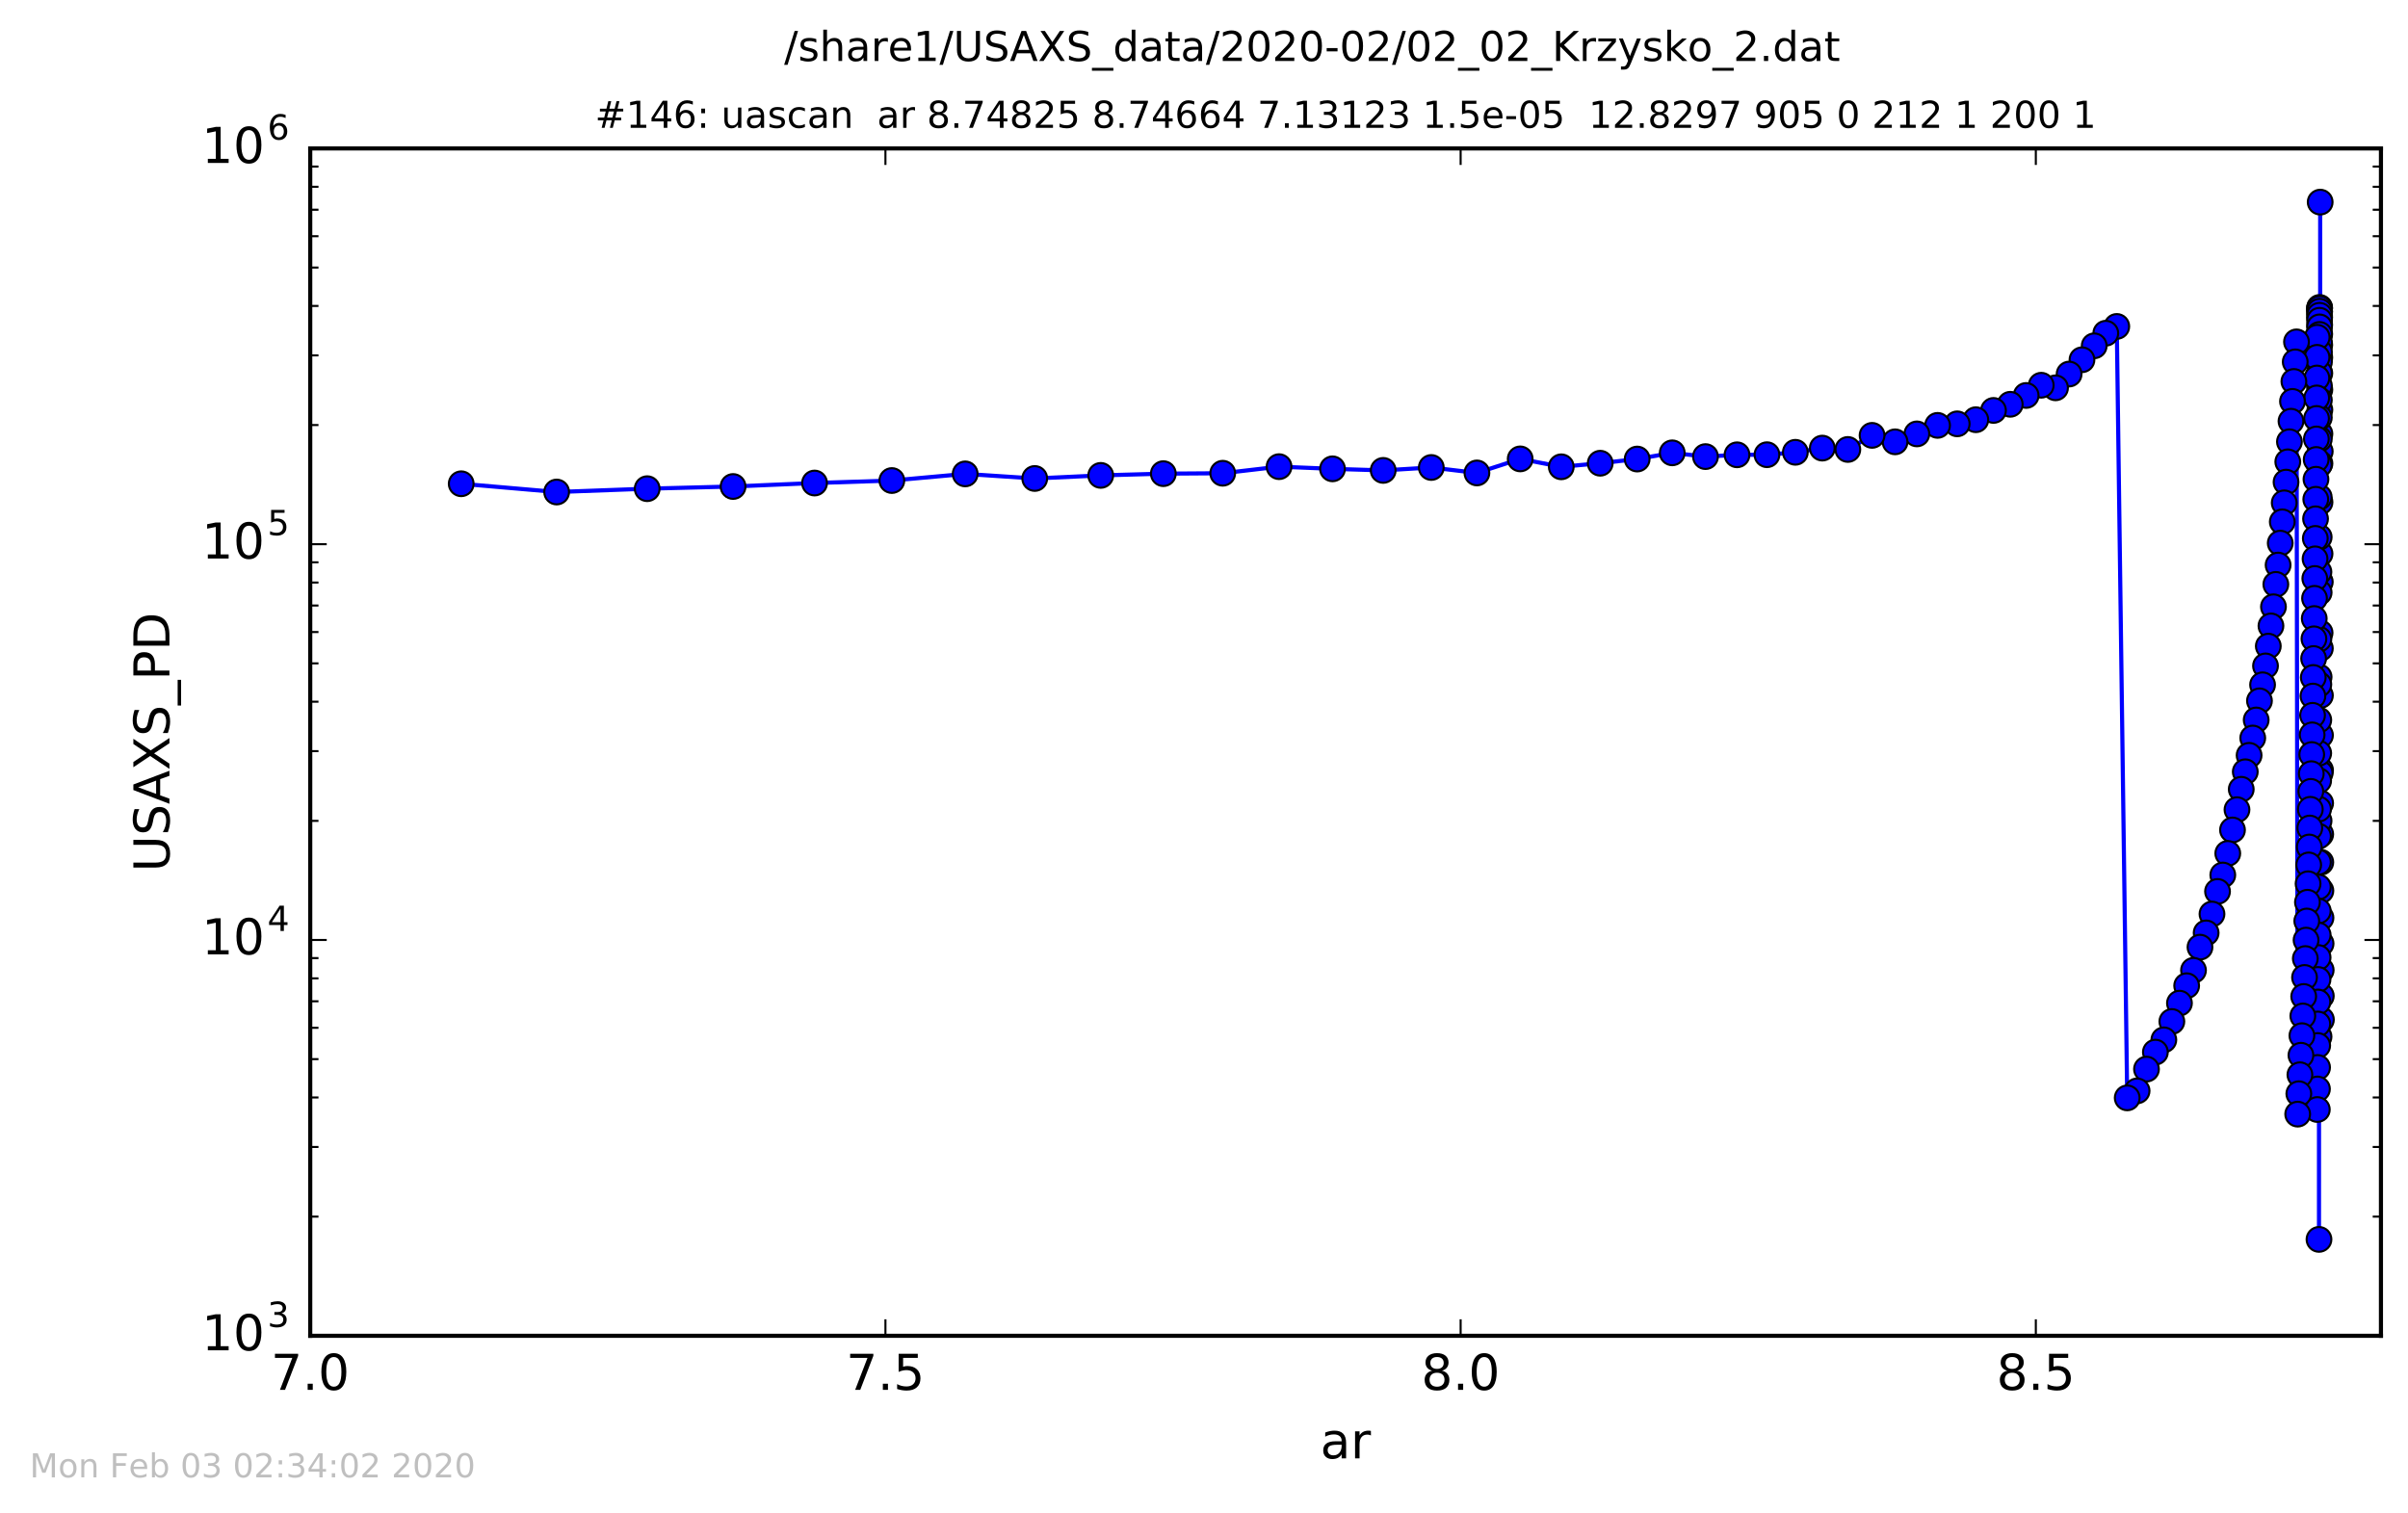 <?xml version="1.0" encoding="utf-8" standalone="no"?>
<!DOCTYPE svg PUBLIC "-//W3C//DTD SVG 1.1//EN"
  "http://www.w3.org/Graphics/SVG/1.1/DTD/svg11.dtd">
<!-- Created with matplotlib (http://matplotlib.org/) -->
<svg height="367pt" version="1.1" viewBox="0 0 584 367" width="584pt" xmlns="http://www.w3.org/2000/svg" xmlns:xlink="http://www.w3.org/1999/xlink">
 <defs>
  <style type="text/css">
*{stroke-linecap:butt;stroke-linejoin:round;stroke-miterlimit:100000;}
  </style>
 </defs>
 <g id="figure_1">
  <g id="patch_1">
   <path d="M 0 367.2 
L 584.64 367.2 
L 584.64 0 
L 0 0 
z
" style="fill:#ffffff;"/>
  </g>
  <g id="axes_1">
   <g id="patch_2">
    <path d="M 75.24 324 
L 577.44 324 
L 577.44 36 
L 75.24 36 
z
" style="fill:#ffffff;"/>
   </g>
   <g id="line2d_1">
    <path clip-path="url(#pc5ef734a80)" d="M 563.002 247.323 
L 562.794 186.818 
L 562.716 109.501 
L 562.703 49.026 
L 562.703 49.026 
L 562.703 49.026 
L 562.691 187.542 
L 562.592 81.036 
L 562.563 74.567 
L 562.541 79.289 
L 562.541 79.289 
L 562.454 143.71 
L 562.413 300.621 
L 562.413 300.621 
L 562.413 300.621 
L 562.401 138.737 
L 562.3 202.839 
L 562.009 269.116 
L 561.975 81.802 
L 561.903 91.688 
L 561.399 140.317 
L 560.85 173.502 
L 560.188 200.84 
L 559.452 223.398 
L 558.494 246.425 
L 557.523 265.285 
L 557.247 270.237 
L 556.956 82.922 
L 555.984 97.36 
L 554.424 116.941 
L 553.018 131.737 
L 551.949 141.743 
L 551.371 147.177 
L 549.443 161.523 
L 548.729 166.099 
L 545.466 183.205 
L 543.558 191.441 
L 540.291 206.995 
L 539.081 212.236 
L 537.807 216.223 
L 536.463 221.701 
L 535.047 226.277 
L 533.554 229.737 
L 531.98 235.354 
L 530.321 239.087 
L 524.786 252.219 
L 522.738 255.2 
L 520.579 259.319 
L 518.303 264.597 
L 515.903 266.296 
L 513.374 79.178 
L 510.708 80.824 
L 504.935 87.264 
L 501.813 90.728 
L 498.521 94.066 
L 495.051 93.441 
L 491.393 95.919 
L 487.537 98.063 
L 483.473 99.551 
L 479.188 101.804 
L 474.672 102.806 
L 469.911 103.178 
L 464.892 105.243 
L 459.602 107.168 
L 454.025 105.6 
L 448.147 109.018 
L 441.95 108.692 
L 435.418 109.706 
L 428.533 110.294 
L 421.274 110.315 
L 413.623 110.752 
L 405.558 109.838 
L 397.056 111.342 
L 388.094 112.356 
L 378.647 113.225 
L 368.688 111.307 
L 358.191 114.714 
L 347.125 113.391 
L 335.46 114.098 
L 323.164 113.719 
L 310.203 113.19 
L 296.54 114.787 
L 282.137 114.887 
L 266.954 115.308 
L 250.95 116.057 
L 234.08 114.946 
L 216.296 116.557 
L 197.55 117.16 
L 177.79 118.002 
L 156.959 118.534 
L 135.001 119.342 
L 111.855 117.339 
L 111.855 117.339 
" style="fill:none;stroke:#0000ff;stroke-linecap:square;"/>
    <defs>
     <path d="M 0 3 
C 0.796 3 1.559 2.684 2.121 2.121 
C 2.684 1.559 3 0.796 3 0 
C 3 -0.796 2.684 -1.559 2.121 -2.121 
C 1.559 -2.684 0.796 -3 0 -3 
C -0.796 -3 -1.559 -2.684 -2.121 -2.121 
C -2.684 -1.559 -3 -0.796 -3 0 
C -3 0.796 -2.684 1.559 -2.121 2.121 
C -1.559 2.684 -0.796 3 0 3 
z
" id="md48c08d488" style="stroke:#000000;stroke-width:0.5;"/>
    </defs>
    <g clip-path="url(#pc5ef734a80)">
     <use style="fill:#0000ff;stroke:#000000;stroke-width:0.5;" x="563.002" xlink:href="#md48c08d488" y="247.323"/>
     <use style="fill:#0000ff;stroke:#000000;stroke-width:0.5;" x="562.974" xlink:href="#md48c08d488" y="241.575"/>
     <use style="fill:#0000ff;stroke:#000000;stroke-width:0.5;" x="562.947" xlink:href="#md48c08d488" y="235.309"/>
     <use style="fill:#0000ff;stroke:#000000;stroke-width:0.5;" x="562.921" xlink:href="#md48c08d488" y="228.881"/>
     <use style="fill:#0000ff;stroke:#000000;stroke-width:0.5;" x="562.897" xlink:href="#md48c08d488" y="222.621"/>
     <use style="fill:#0000ff;stroke:#000000;stroke-width:0.5;" x="562.874" xlink:href="#md48c08d488" y="216.044"/>
     <use style="fill:#0000ff;stroke:#000000;stroke-width:0.5;" x="562.852" xlink:href="#md48c08d488" y="209.146"/>
     <use style="fill:#0000ff;stroke:#000000;stroke-width:0.5;" x="562.832" xlink:href="#md48c08d488" y="202.352"/>
     <use style="fill:#0000ff;stroke:#000000;stroke-width:0.5;" x="562.813" xlink:href="#md48c08d488" y="194.812"/>
     <use style="fill:#0000ff;stroke:#000000;stroke-width:0.5;" x="562.794" xlink:href="#md48c08d488" y="186.818"/>
     <use style="fill:#0000ff;stroke:#000000;stroke-width:0.5;" x="562.777" xlink:href="#md48c08d488" y="178.342"/>
     <use style="fill:#0000ff;stroke:#000000;stroke-width:0.5;" x="562.76" xlink:href="#md48c08d488" y="168.685"/>
     <use style="fill:#0000ff;stroke:#000000;stroke-width:0.5;" x="562.745" xlink:href="#md48c08d488" y="157.271"/>
     <use style="fill:#0000ff;stroke:#000000;stroke-width:0.5;" x="562.73" xlink:href="#md48c08d488" y="141.149"/>
     <use style="fill:#0000ff;stroke:#000000;stroke-width:0.5;" x="562.716" xlink:href="#md48c08d488" y="109.501"/>
     <use style="fill:#0000ff;stroke:#000000;stroke-width:0.5;" x="562.703" xlink:href="#md48c08d488" y="49.026"/>
     <use style="fill:#0000ff;stroke:#000000;stroke-width:0.5;" x="562.691" xlink:href="#md48c08d488" y="187.542"/>
     <use style="fill:#0000ff;stroke:#000000;stroke-width:0.5;" x="562.679" xlink:href="#md48c08d488" y="153.486"/>
     <use style="fill:#0000ff;stroke:#000000;stroke-width:0.5;" x="562.668" xlink:href="#md48c08d488" y="134.317"/>
     <use style="fill:#0000ff;stroke:#000000;stroke-width:0.5;" x="562.658" xlink:href="#md48c08d488" y="121.81"/>
     <use style="fill:#0000ff;stroke:#000000;stroke-width:0.5;" x="562.648" xlink:href="#md48c08d488" y="112.42"/>
     <use style="fill:#0000ff;stroke:#000000;stroke-width:0.5;" x="562.638" xlink:href="#md48c08d488" y="105.226"/>
     <use style="fill:#0000ff;stroke:#000000;stroke-width:0.5;" x="562.629" xlink:href="#md48c08d488" y="99.406"/>
     <use style="fill:#0000ff;stroke:#000000;stroke-width:0.5;" x="562.621" xlink:href="#md48c08d488" y="94.539"/>
     <use style="fill:#0000ff;stroke:#000000;stroke-width:0.5;" x="562.613" xlink:href="#md48c08d488" y="90.528"/>
     <use style="fill:#0000ff;stroke:#000000;stroke-width:0.5;" x="562.606" xlink:href="#md48c08d488" y="86.718"/>
     <use style="fill:#0000ff;stroke:#000000;stroke-width:0.5;" x="562.598" xlink:href="#md48c08d488" y="83.671"/>
     <use style="fill:#0000ff;stroke:#000000;stroke-width:0.5;" x="562.592" xlink:href="#md48c08d488" y="81.036"/>
     <use style="fill:#0000ff;stroke:#000000;stroke-width:0.5;" x="562.585" xlink:href="#md48c08d488" y="78.792"/>
     <use style="fill:#0000ff;stroke:#000000;stroke-width:0.5;" x="562.579" xlink:href="#md48c08d488" y="76.971"/>
     <use style="fill:#0000ff;stroke:#000000;stroke-width:0.5;" x="562.574" xlink:href="#md48c08d488" y="75.614"/>
     <use style="fill:#0000ff;stroke:#000000;stroke-width:0.5;" x="562.568" xlink:href="#md48c08d488" y="74.758"/>
     <use style="fill:#0000ff;stroke:#000000;stroke-width:0.5;" x="562.563" xlink:href="#md48c08d488" y="74.567"/>
     <use style="fill:#0000ff;stroke:#000000;stroke-width:0.5;" x="562.558" xlink:href="#md48c08d488" y="74.813"/>
     <use style="fill:#0000ff;stroke:#000000;stroke-width:0.5;" x="562.554" xlink:href="#md48c08d488" y="75.492"/>
     <use style="fill:#0000ff;stroke:#000000;stroke-width:0.5;" x="562.55" xlink:href="#md48c08d488" y="76.465"/>
     <use style="fill:#0000ff;stroke:#000000;stroke-width:0.5;" x="562.545" xlink:href="#md48c08d488" y="77.681"/>
     <use style="fill:#0000ff;stroke:#000000;stroke-width:0.5;" x="562.541" xlink:href="#md48c08d488" y="79.289"/>
     <use style="fill:#0000ff;stroke:#000000;stroke-width:0.5;" x="562.536" xlink:href="#md48c08d488" y="81.121"/>
     <use style="fill:#0000ff;stroke:#000000;stroke-width:0.5;" x="562.531" xlink:href="#md48c08d488" y="83.157"/>
     <use style="fill:#0000ff;stroke:#000000;stroke-width:0.5;" x="562.526" xlink:href="#md48c08d488" y="85.347"/>
     <use style="fill:#0000ff;stroke:#000000;stroke-width:0.5;" x="562.52" xlink:href="#md48c08d488" y="87.822"/>
     <use style="fill:#0000ff;stroke:#000000;stroke-width:0.5;" x="562.514" xlink:href="#md48c08d488" y="90.455"/>
     <use style="fill:#0000ff;stroke:#000000;stroke-width:0.5;" x="562.508" xlink:href="#md48c08d488" y="93.524"/>
     <use style="fill:#0000ff;stroke:#000000;stroke-width:0.5;" x="562.501" xlink:href="#md48c08d488" y="97.042"/>
     <use style="fill:#0000ff;stroke:#000000;stroke-width:0.5;" x="562.494" xlink:href="#md48c08d488" y="101.287"/>
     <use style="fill:#0000ff;stroke:#000000;stroke-width:0.5;" x="562.487" xlink:href="#md48c08d488" y="106.511"/>
     <use style="fill:#0000ff;stroke:#000000;stroke-width:0.5;" x="562.479" xlink:href="#md48c08d488" y="112.739"/>
     <use style="fill:#0000ff;stroke:#000000;stroke-width:0.5;" x="562.471" xlink:href="#md48c08d488" y="120.584"/>
     <use style="fill:#0000ff;stroke:#000000;stroke-width:0.5;" x="562.463" xlink:href="#md48c08d488" y="130.282"/>
     <use style="fill:#0000ff;stroke:#000000;stroke-width:0.5;" x="562.454" xlink:href="#md48c08d488" y="143.71"/>
     <use style="fill:#0000ff;stroke:#000000;stroke-width:0.5;" x="562.444" xlink:href="#md48c08d488" y="164.21"/>
     <use style="fill:#0000ff;stroke:#000000;stroke-width:0.5;" x="562.434" xlink:href="#md48c08d488" y="199.103"/>
     <use style="fill:#0000ff;stroke:#000000;stroke-width:0.5;" x="562.424" xlink:href="#md48c08d488" y="251.451"/>
     <use style="fill:#0000ff;stroke:#000000;stroke-width:0.5;" x="562.413" xlink:href="#md48c08d488" y="300.621"/>
     <use style="fill:#0000ff;stroke:#000000;stroke-width:0.5;" x="562.401" xlink:href="#md48c08d488" y="138.737"/>
     <use style="fill:#0000ff;stroke:#000000;stroke-width:0.5;" x="562.389" xlink:href="#md48c08d488" y="155.031"/>
     <use style="fill:#0000ff;stroke:#000000;stroke-width:0.5;" x="562.376" xlink:href="#md48c08d488" y="166.006"/>
     <use style="fill:#0000ff;stroke:#000000;stroke-width:0.5;" x="562.362" xlink:href="#md48c08d488" y="174.646"/>
     <use style="fill:#0000ff;stroke:#000000;stroke-width:0.5;" x="562.348" xlink:href="#md48c08d488" y="182.69"/>
     <use style="fill:#0000ff;stroke:#000000;stroke-width:0.5;" x="562.332" xlink:href="#md48c08d488" y="189.35"/>
     <use style="fill:#0000ff;stroke:#000000;stroke-width:0.5;" x="562.316" xlink:href="#md48c08d488" y="196.253"/>
     <use style="fill:#0000ff;stroke:#000000;stroke-width:0.5;" x="562.3" xlink:href="#md48c08d488" y="202.839"/>
     <use style="fill:#0000ff;stroke:#000000;stroke-width:0.5;" x="562.282" xlink:href="#md48c08d488" y="209.135"/>
     <use style="fill:#0000ff;stroke:#000000;stroke-width:0.5;" x="562.263" xlink:href="#md48c08d488" y="215.153"/>
     <use style="fill:#0000ff;stroke:#000000;stroke-width:0.5;" x="562.243" xlink:href="#md48c08d488" y="220.979"/>
     <use style="fill:#0000ff;stroke:#000000;stroke-width:0.5;" x="562.222" xlink:href="#md48c08d488" y="226.796"/>
     <use style="fill:#0000ff;stroke:#000000;stroke-width:0.5;" x="562.2" xlink:href="#md48c08d488" y="232.245"/>
     <use style="fill:#0000ff;stroke:#000000;stroke-width:0.5;" x="562.177" xlink:href="#md48c08d488" y="237.57"/>
     <use style="fill:#0000ff;stroke:#000000;stroke-width:0.5;" x="562.153" xlink:href="#md48c08d488" y="243.032"/>
     <use style="fill:#0000ff;stroke:#000000;stroke-width:0.5;" x="562.127" xlink:href="#md48c08d488" y="248.37"/>
     <use style="fill:#0000ff;stroke:#000000;stroke-width:0.5;" x="562.1" xlink:href="#md48c08d488" y="253.59"/>
     <use style="fill:#0000ff;stroke:#000000;stroke-width:0.5;" x="562.071" xlink:href="#md48c08d488" y="258.915"/>
     <use style="fill:#0000ff;stroke:#000000;stroke-width:0.5;" x="562.041" xlink:href="#md48c08d488" y="264.138"/>
     <use style="fill:#0000ff;stroke:#000000;stroke-width:0.5;" x="562.009" xlink:href="#md48c08d488" y="269.116"/>
     <use style="fill:#0000ff;stroke:#000000;stroke-width:0.5;" x="561.975" xlink:href="#md48c08d488" y="81.802"/>
     <use style="fill:#0000ff;stroke:#000000;stroke-width:0.5;" x="561.94" xlink:href="#md48c08d488" y="86.673"/>
     <use style="fill:#0000ff;stroke:#000000;stroke-width:0.5;" x="561.903" xlink:href="#md48c08d488" y="91.688"/>
     <use style="fill:#0000ff;stroke:#000000;stroke-width:0.5;" x="561.863" xlink:href="#md48c08d488" y="96.519"/>
     <use style="fill:#0000ff;stroke:#000000;stroke-width:0.5;" x="561.822" xlink:href="#md48c08d488" y="101.5"/>
     <use style="fill:#0000ff;stroke:#000000;stroke-width:0.5;" x="561.778" xlink:href="#md48c08d488" y="106.473"/>
     <use style="fill:#0000ff;stroke:#000000;stroke-width:0.5;" x="561.732" xlink:href="#md48c08d488" y="111.451"/>
     <use style="fill:#0000ff;stroke:#000000;stroke-width:0.5;" x="561.684" xlink:href="#md48c08d488" y="116.245"/>
     <use style="fill:#0000ff;stroke:#000000;stroke-width:0.5;" x="561.633" xlink:href="#md48c08d488" y="121.103"/>
     <use style="fill:#0000ff;stroke:#000000;stroke-width:0.5;" x="561.579" xlink:href="#md48c08d488" y="125.84"/>
     <use style="fill:#0000ff;stroke:#000000;stroke-width:0.5;" x="561.522" xlink:href="#md48c08d488" y="130.594"/>
     <use style="fill:#0000ff;stroke:#000000;stroke-width:0.5;" x="561.462" xlink:href="#md48c08d488" y="135.551"/>
     <use style="fill:#0000ff;stroke:#000000;stroke-width:0.5;" x="561.399" xlink:href="#md48c08d488" y="140.317"/>
     <use style="fill:#0000ff;stroke:#000000;stroke-width:0.5;" x="561.332" xlink:href="#md48c08d488" y="145.127"/>
     <use style="fill:#0000ff;stroke:#000000;stroke-width:0.5;" x="561.262" xlink:href="#md48c08d488" y="150.03"/>
     <use style="fill:#0000ff;stroke:#000000;stroke-width:0.5;" x="561.188" xlink:href="#md48c08d488" y="154.948"/>
     <use style="fill:#0000ff;stroke:#000000;stroke-width:0.5;" x="561.11" xlink:href="#md48c08d488" y="159.731"/>
     <use style="fill:#0000ff;stroke:#000000;stroke-width:0.5;" x="561.028" xlink:href="#md48c08d488" y="164.322"/>
     <use style="fill:#0000ff;stroke:#000000;stroke-width:0.5;" x="560.941" xlink:href="#md48c08d488" y="168.833"/>
     <use style="fill:#0000ff;stroke:#000000;stroke-width:0.5;" x="560.85" xlink:href="#md48c08d488" y="173.502"/>
     <use style="fill:#0000ff;stroke:#000000;stroke-width:0.5;" x="560.754" xlink:href="#md48c08d488" y="178.243"/>
     <use style="fill:#0000ff;stroke:#000000;stroke-width:0.5;" x="560.652" xlink:href="#md48c08d488" y="183.017"/>
     <use style="fill:#0000ff;stroke:#000000;stroke-width:0.5;" x="560.545" xlink:href="#md48c08d488" y="187.657"/>
     <use style="fill:#0000ff;stroke:#000000;stroke-width:0.5;" x="560.432" xlink:href="#md48c08d488" y="191.95"/>
     <use style="fill:#0000ff;stroke:#000000;stroke-width:0.5;" x="560.313" xlink:href="#md48c08d488" y="196.3"/>
     <use style="fill:#0000ff;stroke:#000000;stroke-width:0.5;" x="560.188" xlink:href="#md48c08d488" y="200.84"/>
     <use style="fill:#0000ff;stroke:#000000;stroke-width:0.5;" x="560.056" xlink:href="#md48c08d488" y="205.443"/>
     <use style="fill:#0000ff;stroke:#000000;stroke-width:0.5;" x="559.917" xlink:href="#md48c08d488" y="209.79"/>
     <use style="fill:#0000ff;stroke:#000000;stroke-width:0.5;" x="559.77" xlink:href="#md48c08d488" y="214.358"/>
     <use style="fill:#0000ff;stroke:#000000;stroke-width:0.5;" x="559.615" xlink:href="#md48c08d488" y="218.844"/>
     <use style="fill:#0000ff;stroke:#000000;stroke-width:0.5;" x="559.452" xlink:href="#md48c08d488" y="223.398"/>
     <use style="fill:#0000ff;stroke:#000000;stroke-width:0.5;" x="559.28" xlink:href="#md48c08d488" y="228.029"/>
     <use style="fill:#0000ff;stroke:#000000;stroke-width:0.5;" x="559.099" xlink:href="#md48c08d488" y="232.504"/>
     <use style="fill:#0000ff;stroke:#000000;stroke-width:0.5;" x="558.908" xlink:href="#md48c08d488" y="237.085"/>
     <use style="fill:#0000ff;stroke:#000000;stroke-width:0.5;" x="558.706" xlink:href="#md48c08d488" y="241.702"/>
     <use style="fill:#0000ff;stroke:#000000;stroke-width:0.5;" x="558.494" xlink:href="#md48c08d488" y="246.425"/>
     <use style="fill:#0000ff;stroke:#000000;stroke-width:0.5;" x="558.27" xlink:href="#md48c08d488" y="251.203"/>
     <use style="fill:#0000ff;stroke:#000000;stroke-width:0.5;" x="558.034" xlink:href="#md48c08d488" y="255.951"/>
     <use style="fill:#0000ff;stroke:#000000;stroke-width:0.5;" x="557.785" xlink:href="#md48c08d488" y="260.685"/>
     <use style="fill:#0000ff;stroke:#000000;stroke-width:0.5;" x="557.523" xlink:href="#md48c08d488" y="265.285"/>
     <use style="fill:#0000ff;stroke:#000000;stroke-width:0.5;" x="557.247" xlink:href="#md48c08d488" y="270.237"/>
     <use style="fill:#0000ff;stroke:#000000;stroke-width:0.5;" x="556.956" xlink:href="#md48c08d488" y="82.922"/>
     <use style="fill:#0000ff;stroke:#000000;stroke-width:0.5;" x="556.649" xlink:href="#md48c08d488" y="87.769"/>
     <use style="fill:#0000ff;stroke:#000000;stroke-width:0.5;" x="556.325" xlink:href="#md48c08d488" y="92.523"/>
     <use style="fill:#0000ff;stroke:#000000;stroke-width:0.5;" x="555.984" xlink:href="#md48c08d488" y="97.36"/>
     <use style="fill:#0000ff;stroke:#000000;stroke-width:0.5;" x="555.624" xlink:href="#md48c08d488" y="102.168"/>
     <use style="fill:#0000ff;stroke:#000000;stroke-width:0.5;" x="555.245" xlink:href="#md48c08d488" y="107.149"/>
     <use style="fill:#0000ff;stroke:#000000;stroke-width:0.5;" x="554.845" xlink:href="#md48c08d488" y="112.014"/>
     <use style="fill:#0000ff;stroke:#000000;stroke-width:0.5;" x="554.424" xlink:href="#md48c08d488" y="116.941"/>
     <use style="fill:#0000ff;stroke:#000000;stroke-width:0.5;" x="553.98" xlink:href="#md48c08d488" y="121.964"/>
     <use style="fill:#0000ff;stroke:#000000;stroke-width:0.5;" x="553.512" xlink:href="#md48c08d488" y="126.572"/>
     <use style="fill:#0000ff;stroke:#000000;stroke-width:0.5;" x="553.018" xlink:href="#md48c08d488" y="131.737"/>
     <use style="fill:#0000ff;stroke:#000000;stroke-width:0.5;" x="552.498" xlink:href="#md48c08d488" y="137.057"/>
     <use style="fill:#0000ff;stroke:#000000;stroke-width:0.5;" x="551.949" xlink:href="#md48c08d488" y="141.743"/>
     <use style="fill:#0000ff;stroke:#000000;stroke-width:0.5;" x="551.371" xlink:href="#md48c08d488" y="147.177"/>
     <use style="fill:#0000ff;stroke:#000000;stroke-width:0.5;" x="550.762" xlink:href="#md48c08d488" y="151.817"/>
     <use style="fill:#0000ff;stroke:#000000;stroke-width:0.5;" x="550.12" xlink:href="#md48c08d488" y="156.724"/>
     <use style="fill:#0000ff;stroke:#000000;stroke-width:0.5;" x="549.443" xlink:href="#md48c08d488" y="161.523"/>
     <use style="fill:#0000ff;stroke:#000000;stroke-width:0.5;" x="548.729" xlink:href="#md48c08d488" y="166.099"/>
     <use style="fill:#0000ff;stroke:#000000;stroke-width:0.5;" x="547.977" xlink:href="#md48c08d488" y="169.993"/>
     <use style="fill:#0000ff;stroke:#000000;stroke-width:0.5;" x="547.184" xlink:href="#md48c08d488" y="174.634"/>
     <use style="fill:#0000ff;stroke:#000000;stroke-width:0.5;" x="546.347" xlink:href="#md48c08d488" y="179.01"/>
     <use style="fill:#0000ff;stroke:#000000;stroke-width:0.5;" x="545.466" xlink:href="#md48c08d488" y="183.205"/>
     <use style="fill:#0000ff;stroke:#000000;stroke-width:0.5;" x="544.537" xlink:href="#md48c08d488" y="187.194"/>
     <use style="fill:#0000ff;stroke:#000000;stroke-width:0.5;" x="543.558" xlink:href="#md48c08d488" y="191.441"/>
     <use style="fill:#0000ff;stroke:#000000;stroke-width:0.5;" x="542.526" xlink:href="#md48c08d488" y="196.39"/>
     <use style="fill:#0000ff;stroke:#000000;stroke-width:0.5;" x="541.438" xlink:href="#md48c08d488" y="201.312"/>
     <use style="fill:#0000ff;stroke:#000000;stroke-width:0.5;" x="540.291" xlink:href="#md48c08d488" y="206.995"/>
     <use style="fill:#0000ff;stroke:#000000;stroke-width:0.5;" x="539.081" xlink:href="#md48c08d488" y="212.236"/>
     <use style="fill:#0000ff;stroke:#000000;stroke-width:0.5;" x="537.807" xlink:href="#md48c08d488" y="216.223"/>
     <use style="fill:#0000ff;stroke:#000000;stroke-width:0.5;" x="536.463" xlink:href="#md48c08d488" y="221.701"/>
     <use style="fill:#0000ff;stroke:#000000;stroke-width:0.5;" x="535.047" xlink:href="#md48c08d488" y="226.277"/>
     <use style="fill:#0000ff;stroke:#000000;stroke-width:0.5;" x="533.554" xlink:href="#md48c08d488" y="229.737"/>
     <use style="fill:#0000ff;stroke:#000000;stroke-width:0.5;" x="531.98" xlink:href="#md48c08d488" y="235.354"/>
     <use style="fill:#0000ff;stroke:#000000;stroke-width:0.5;" x="530.321" xlink:href="#md48c08d488" y="239.087"/>
     <use style="fill:#0000ff;stroke:#000000;stroke-width:0.5;" x="528.573" xlink:href="#md48c08d488" y="243.32"/>
     <use style="fill:#0000ff;stroke:#000000;stroke-width:0.5;" x="526.729" xlink:href="#md48c08d488" y="247.769"/>
     <use style="fill:#0000ff;stroke:#000000;stroke-width:0.5;" x="524.786" xlink:href="#md48c08d488" y="252.219"/>
     <use style="fill:#0000ff;stroke:#000000;stroke-width:0.5;" x="522.738" xlink:href="#md48c08d488" y="255.2"/>
     <use style="fill:#0000ff;stroke:#000000;stroke-width:0.5;" x="520.579" xlink:href="#md48c08d488" y="259.319"/>
     <use style="fill:#0000ff;stroke:#000000;stroke-width:0.5;" x="518.303" xlink:href="#md48c08d488" y="264.597"/>
     <use style="fill:#0000ff;stroke:#000000;stroke-width:0.5;" x="515.903" xlink:href="#md48c08d488" y="266.296"/>
     <use style="fill:#0000ff;stroke:#000000;stroke-width:0.5;" x="513.374" xlink:href="#md48c08d488" y="79.178"/>
     <use style="fill:#0000ff;stroke:#000000;stroke-width:0.5;" x="510.708" xlink:href="#md48c08d488" y="80.824"/>
     <use style="fill:#0000ff;stroke:#000000;stroke-width:0.5;" x="507.898" xlink:href="#md48c08d488" y="83.88"/>
     <use style="fill:#0000ff;stroke:#000000;stroke-width:0.5;" x="504.935" xlink:href="#md48c08d488" y="87.264"/>
     <use style="fill:#0000ff;stroke:#000000;stroke-width:0.5;" x="501.813" xlink:href="#md48c08d488" y="90.728"/>
     <use style="fill:#0000ff;stroke:#000000;stroke-width:0.5;" x="498.521" xlink:href="#md48c08d488" y="94.066"/>
     <use style="fill:#0000ff;stroke:#000000;stroke-width:0.5;" x="495.051" xlink:href="#md48c08d488" y="93.441"/>
     <use style="fill:#0000ff;stroke:#000000;stroke-width:0.5;" x="491.393" xlink:href="#md48c08d488" y="95.919"/>
     <use style="fill:#0000ff;stroke:#000000;stroke-width:0.5;" x="487.537" xlink:href="#md48c08d488" y="98.063"/>
     <use style="fill:#0000ff;stroke:#000000;stroke-width:0.5;" x="483.473" xlink:href="#md48c08d488" y="99.551"/>
     <use style="fill:#0000ff;stroke:#000000;stroke-width:0.5;" x="479.188" xlink:href="#md48c08d488" y="101.804"/>
     <use style="fill:#0000ff;stroke:#000000;stroke-width:0.5;" x="474.672" xlink:href="#md48c08d488" y="102.806"/>
     <use style="fill:#0000ff;stroke:#000000;stroke-width:0.5;" x="469.911" xlink:href="#md48c08d488" y="103.178"/>
     <use style="fill:#0000ff;stroke:#000000;stroke-width:0.5;" x="464.892" xlink:href="#md48c08d488" y="105.243"/>
     <use style="fill:#0000ff;stroke:#000000;stroke-width:0.5;" x="459.602" xlink:href="#md48c08d488" y="107.168"/>
     <use style="fill:#0000ff;stroke:#000000;stroke-width:0.5;" x="454.025" xlink:href="#md48c08d488" y="105.6"/>
     <use style="fill:#0000ff;stroke:#000000;stroke-width:0.5;" x="448.147" xlink:href="#md48c08d488" y="109.018"/>
     <use style="fill:#0000ff;stroke:#000000;stroke-width:0.5;" x="441.95" xlink:href="#md48c08d488" y="108.692"/>
     <use style="fill:#0000ff;stroke:#000000;stroke-width:0.5;" x="435.418" xlink:href="#md48c08d488" y="109.706"/>
     <use style="fill:#0000ff;stroke:#000000;stroke-width:0.5;" x="428.533" xlink:href="#md48c08d488" y="110.294"/>
     <use style="fill:#0000ff;stroke:#000000;stroke-width:0.5;" x="421.274" xlink:href="#md48c08d488" y="110.315"/>
     <use style="fill:#0000ff;stroke:#000000;stroke-width:0.5;" x="413.623" xlink:href="#md48c08d488" y="110.752"/>
     <use style="fill:#0000ff;stroke:#000000;stroke-width:0.5;" x="405.558" xlink:href="#md48c08d488" y="109.838"/>
     <use style="fill:#0000ff;stroke:#000000;stroke-width:0.5;" x="397.056" xlink:href="#md48c08d488" y="111.342"/>
     <use style="fill:#0000ff;stroke:#000000;stroke-width:0.5;" x="388.094" xlink:href="#md48c08d488" y="112.356"/>
     <use style="fill:#0000ff;stroke:#000000;stroke-width:0.5;" x="378.647" xlink:href="#md48c08d488" y="113.225"/>
     <use style="fill:#0000ff;stroke:#000000;stroke-width:0.5;" x="368.688" xlink:href="#md48c08d488" y="111.307"/>
     <use style="fill:#0000ff;stroke:#000000;stroke-width:0.5;" x="358.191" xlink:href="#md48c08d488" y="114.714"/>
     <use style="fill:#0000ff;stroke:#000000;stroke-width:0.5;" x="347.125" xlink:href="#md48c08d488" y="113.391"/>
     <use style="fill:#0000ff;stroke:#000000;stroke-width:0.5;" x="335.46" xlink:href="#md48c08d488" y="114.098"/>
     <use style="fill:#0000ff;stroke:#000000;stroke-width:0.5;" x="323.164" xlink:href="#md48c08d488" y="113.719"/>
     <use style="fill:#0000ff;stroke:#000000;stroke-width:0.5;" x="310.203" xlink:href="#md48c08d488" y="113.19"/>
     <use style="fill:#0000ff;stroke:#000000;stroke-width:0.5;" x="296.54" xlink:href="#md48c08d488" y="114.787"/>
     <use style="fill:#0000ff;stroke:#000000;stroke-width:0.5;" x="282.137" xlink:href="#md48c08d488" y="114.887"/>
     <use style="fill:#0000ff;stroke:#000000;stroke-width:0.5;" x="266.954" xlink:href="#md48c08d488" y="115.308"/>
     <use style="fill:#0000ff;stroke:#000000;stroke-width:0.5;" x="250.95" xlink:href="#md48c08d488" y="116.057"/>
     <use style="fill:#0000ff;stroke:#000000;stroke-width:0.5;" x="234.08" xlink:href="#md48c08d488" y="114.946"/>
     <use style="fill:#0000ff;stroke:#000000;stroke-width:0.5;" x="216.296" xlink:href="#md48c08d488" y="116.557"/>
     <use style="fill:#0000ff;stroke:#000000;stroke-width:0.5;" x="197.55" xlink:href="#md48c08d488" y="117.16"/>
     <use style="fill:#0000ff;stroke:#000000;stroke-width:0.5;" x="177.79" xlink:href="#md48c08d488" y="118.002"/>
     <use style="fill:#0000ff;stroke:#000000;stroke-width:0.5;" x="156.959" xlink:href="#md48c08d488" y="118.534"/>
     <use style="fill:#0000ff;stroke:#000000;stroke-width:0.5;" x="135.001" xlink:href="#md48c08d488" y="119.342"/>
     <use style="fill:#0000ff;stroke:#000000;stroke-width:0.5;" x="111.855" xlink:href="#md48c08d488" y="117.339"/>
    </g>
   </g>
   <g id="patch_3">
    <path d="M 75.24 36 
L 577.44 36 
" style="fill:none;stroke:#000000;stroke-linecap:square;stroke-linejoin:miter;"/>
   </g>
   <g id="patch_4">
    <path d="M 577.44 324 
L 577.44 36 
" style="fill:none;stroke:#000000;stroke-linecap:square;stroke-linejoin:miter;"/>
   </g>
   <g id="patch_5">
    <path d="M 75.24 324 
L 577.44 324 
" style="fill:none;stroke:#000000;stroke-linecap:square;stroke-linejoin:miter;"/>
   </g>
   <g id="patch_6">
    <path d="M 75.24 324 
L 75.24 36 
" style="fill:none;stroke:#000000;stroke-linecap:square;stroke-linejoin:miter;"/>
   </g>
   <g id="matplotlib.axis_1">
    <g id="xtick_1">
     <g id="line2d_2">
      <defs>
       <path d="M 0 0 
L 0 -4 
" id="m85a3df4276" style="stroke:#000000;stroke-width:0.5;"/>
      </defs>
      <g>
       <use style="stroke:#000000;stroke-width:0.5;" x="75.24" xlink:href="#m85a3df4276" y="324"/>
      </g>
     </g>
     <g id="line2d_3">
      <defs>
       <path d="M 0 0 
L 0 4 
" id="m50db6c45e1" style="stroke:#000000;stroke-width:0.5;"/>
      </defs>
      <g>
       <use style="stroke:#000000;stroke-width:0.5;" x="75.24" xlink:href="#m50db6c45e1" y="36"/>
      </g>
     </g>
     <g id="text_1">
      <!-- 7.0 -->
      <defs>
       <path d="M 31.781 66.406 
Q 24.172 66.406 20.328 58.906 
Q 16.5 51.422 16.5 36.375 
Q 16.5 21.391 20.328 13.891 
Q 24.172 6.391 31.781 6.391 
Q 39.453 6.391 43.281 13.891 
Q 47.125 21.391 47.125 36.375 
Q 47.125 51.422 43.281 58.906 
Q 39.453 66.406 31.781 66.406 
M 31.781 74.219 
Q 44.047 74.219 50.516 64.516 
Q 56.984 54.828 56.984 36.375 
Q 56.984 17.969 50.516 8.266 
Q 44.047 -1.422 31.781 -1.422 
Q 19.531 -1.422 13.062 8.266 
Q 6.594 17.969 6.594 36.375 
Q 6.594 54.828 13.062 64.516 
Q 19.531 74.219 31.781 74.219 
" id="BitstreamVeraSans-Roman-30"/>
       <path d="M 10.688 12.406 
L 21 12.406 
L 21 0 
L 10.688 0 
z
" id="BitstreamVeraSans-Roman-2e"/>
       <path d="M 8.203 72.906 
L 55.078 72.906 
L 55.078 68.703 
L 28.609 0 
L 18.312 0 
L 43.219 64.594 
L 8.203 64.594 
z
" id="BitstreamVeraSans-Roman-37"/>
      </defs>
      <g transform="translate(65.698 337.118)scale(0.12 -0.12)">
       <use xlink:href="#BitstreamVeraSans-Roman-37"/>
       <use x="63.623" xlink:href="#BitstreamVeraSans-Roman-2e"/>
       <use x="95.41" xlink:href="#BitstreamVeraSans-Roman-30"/>
      </g>
     </g>
    </g>
    <g id="xtick_2">
     <g id="line2d_4">
      <g>
       <use style="stroke:#000000;stroke-width:0.5;" x="214.74" xlink:href="#m85a3df4276" y="324"/>
      </g>
     </g>
     <g id="line2d_5">
      <g>
       <use style="stroke:#000000;stroke-width:0.5;" x="214.74" xlink:href="#m50db6c45e1" y="36"/>
      </g>
     </g>
     <g id="text_2">
      <!-- 7.5 -->
      <defs>
       <path d="M 10.797 72.906 
L 49.516 72.906 
L 49.516 64.594 
L 19.828 64.594 
L 19.828 46.734 
Q 21.969 47.469 24.109 47.828 
Q 26.266 48.188 28.422 48.188 
Q 40.625 48.188 47.75 41.5 
Q 54.891 34.812 54.891 23.391 
Q 54.891 11.625 47.562 5.094 
Q 40.234 -1.422 26.906 -1.422 
Q 22.312 -1.422 17.547 -0.641 
Q 12.797 0.141 7.719 1.703 
L 7.719 11.625 
Q 12.109 9.234 16.797 8.062 
Q 21.484 6.891 26.703 6.891 
Q 35.156 6.891 40.078 11.328 
Q 45.016 15.766 45.016 23.391 
Q 45.016 31 40.078 35.438 
Q 35.156 39.891 26.703 39.891 
Q 22.75 39.891 18.812 39.016 
Q 14.891 38.141 10.797 36.281 
z
" id="BitstreamVeraSans-Roman-35"/>
      </defs>
      <g transform="translate(205.198 337.118)scale(0.12 -0.12)">
       <use xlink:href="#BitstreamVeraSans-Roman-37"/>
       <use x="63.623" xlink:href="#BitstreamVeraSans-Roman-2e"/>
       <use x="95.41" xlink:href="#BitstreamVeraSans-Roman-35"/>
      </g>
     </g>
    </g>
    <g id="xtick_3">
     <g id="line2d_6">
      <g>
       <use style="stroke:#000000;stroke-width:0.5;" x="354.24" xlink:href="#m85a3df4276" y="324"/>
      </g>
     </g>
     <g id="line2d_7">
      <g>
       <use style="stroke:#000000;stroke-width:0.5;" x="354.24" xlink:href="#m50db6c45e1" y="36"/>
      </g>
     </g>
     <g id="text_3">
      <!-- 8.0 -->
      <defs>
       <path d="M 31.781 34.625 
Q 24.75 34.625 20.719 30.859 
Q 16.703 27.094 16.703 20.516 
Q 16.703 13.922 20.719 10.156 
Q 24.75 6.391 31.781 6.391 
Q 38.812 6.391 42.859 10.172 
Q 46.922 13.969 46.922 20.516 
Q 46.922 27.094 42.891 30.859 
Q 38.875 34.625 31.781 34.625 
M 21.922 38.812 
Q 15.578 40.375 12.031 44.719 
Q 8.5 49.078 8.5 55.328 
Q 8.5 64.062 14.719 69.141 
Q 20.953 74.219 31.781 74.219 
Q 42.672 74.219 48.875 69.141 
Q 55.078 64.062 55.078 55.328 
Q 55.078 49.078 51.531 44.719 
Q 48 40.375 41.703 38.812 
Q 48.828 37.156 52.797 32.312 
Q 56.781 27.484 56.781 20.516 
Q 56.781 9.906 50.312 4.234 
Q 43.844 -1.422 31.781 -1.422 
Q 19.734 -1.422 13.25 4.234 
Q 6.781 9.906 6.781 20.516 
Q 6.781 27.484 10.781 32.312 
Q 14.797 37.156 21.922 38.812 
M 18.312 54.391 
Q 18.312 48.734 21.844 45.562 
Q 25.391 42.391 31.781 42.391 
Q 38.141 42.391 41.719 45.562 
Q 45.312 48.734 45.312 54.391 
Q 45.312 60.062 41.719 63.234 
Q 38.141 66.406 31.781 66.406 
Q 25.391 66.406 21.844 63.234 
Q 18.312 60.062 18.312 54.391 
" id="BitstreamVeraSans-Roman-38"/>
      </defs>
      <g transform="translate(344.698 337.118)scale(0.12 -0.12)">
       <use xlink:href="#BitstreamVeraSans-Roman-38"/>
       <use x="63.623" xlink:href="#BitstreamVeraSans-Roman-2e"/>
       <use x="95.41" xlink:href="#BitstreamVeraSans-Roman-30"/>
      </g>
     </g>
    </g>
    <g id="xtick_4">
     <g id="line2d_8">
      <g>
       <use style="stroke:#000000;stroke-width:0.5;" x="493.74" xlink:href="#m85a3df4276" y="324"/>
      </g>
     </g>
     <g id="line2d_9">
      <g>
       <use style="stroke:#000000;stroke-width:0.5;" x="493.74" xlink:href="#m50db6c45e1" y="36"/>
      </g>
     </g>
     <g id="text_4">
      <!-- 8.5 -->
      <g transform="translate(484.198 337.118)scale(0.12 -0.12)">
       <use xlink:href="#BitstreamVeraSans-Roman-38"/>
       <use x="63.623" xlink:href="#BitstreamVeraSans-Roman-2e"/>
       <use x="95.41" xlink:href="#BitstreamVeraSans-Roman-35"/>
      </g>
     </g>
    </g>
    <g id="text_5">
     <!-- ar -->
     <defs>
      <path d="M 41.109 46.297 
Q 39.594 47.172 37.812 47.578 
Q 36.031 48 33.891 48 
Q 26.266 48 22.188 43.047 
Q 18.109 38.094 18.109 28.812 
L 18.109 0 
L 9.078 0 
L 9.078 54.688 
L 18.109 54.688 
L 18.109 46.188 
Q 20.953 51.172 25.484 53.578 
Q 30.031 56 36.531 56 
Q 37.453 56 38.578 55.875 
Q 39.703 55.766 41.062 55.516 
z
" id="BitstreamVeraSans-Roman-72"/>
      <path d="M 34.281 27.484 
Q 23.391 27.484 19.188 25 
Q 14.984 22.516 14.984 16.5 
Q 14.984 11.719 18.141 8.906 
Q 21.297 6.109 26.703 6.109 
Q 34.188 6.109 38.703 11.406 
Q 43.219 16.703 43.219 25.484 
L 43.219 27.484 
z
M 52.203 31.203 
L 52.203 0 
L 43.219 0 
L 43.219 8.297 
Q 40.141 3.328 35.547 0.953 
Q 30.953 -1.422 24.312 -1.422 
Q 15.922 -1.422 10.953 3.297 
Q 6 8.016 6 15.922 
Q 6 25.141 12.172 29.828 
Q 18.359 34.516 30.609 34.516 
L 43.219 34.516 
L 43.219 35.406 
Q 43.219 41.609 39.141 45 
Q 35.062 48.391 27.688 48.391 
Q 23 48.391 18.547 47.266 
Q 14.109 46.141 10.016 43.891 
L 10.016 52.203 
Q 14.938 54.109 19.578 55.047 
Q 24.219 56 28.609 56 
Q 40.484 56 46.344 49.844 
Q 52.203 43.703 52.203 31.203 
" id="BitstreamVeraSans-Roman-61"/>
     </defs>
     <g transform="translate(320.197 353.732)scale(0.12 -0.12)">
      <use xlink:href="#BitstreamVeraSans-Roman-61"/>
      <use x="61.279" xlink:href="#BitstreamVeraSans-Roman-72"/>
     </g>
    </g>
   </g>
   <g id="matplotlib.axis_2">
    <g id="ytick_1">
     <g id="line2d_10">
      <defs>
       <path d="M 0 0 
L 4 0 
" id="m2cc8fc690a" style="stroke:#000000;stroke-width:0.5;"/>
      </defs>
      <g>
       <use style="stroke:#000000;stroke-width:0.5;" x="75.24" xlink:href="#m2cc8fc690a" y="324.0"/>
      </g>
     </g>
     <g id="line2d_11">
      <defs>
       <path d="M 0 0 
L -4 0 
" id="mbb6ff6bc77" style="stroke:#000000;stroke-width:0.5;"/>
      </defs>
      <g>
       <use style="stroke:#000000;stroke-width:0.5;" x="577.44" xlink:href="#mbb6ff6bc77" y="324.0"/>
      </g>
     </g>
     <g id="text_6">
      <!-- $\mathdefault{10^{3}}$ -->
      <defs>
       <path d="M 40.578 39.312 
Q 47.656 37.797 51.625 33 
Q 55.609 28.219 55.609 21.188 
Q 55.609 10.406 48.188 4.484 
Q 40.766 -1.422 27.094 -1.422 
Q 22.516 -1.422 17.656 -0.516 
Q 12.797 0.391 7.625 2.203 
L 7.625 11.719 
Q 11.719 9.328 16.594 8.109 
Q 21.484 6.891 26.812 6.891 
Q 36.078 6.891 40.938 10.547 
Q 45.797 14.203 45.797 21.188 
Q 45.797 27.641 41.281 31.266 
Q 36.766 34.906 28.719 34.906 
L 20.219 34.906 
L 20.219 43.016 
L 29.109 43.016 
Q 36.375 43.016 40.234 45.922 
Q 44.094 48.828 44.094 54.297 
Q 44.094 59.906 40.109 62.906 
Q 36.141 65.922 28.719 65.922 
Q 24.656 65.922 20.016 65.031 
Q 15.375 64.156 9.812 62.312 
L 9.812 71.094 
Q 15.438 72.656 20.344 73.438 
Q 25.25 74.219 29.594 74.219 
Q 40.828 74.219 47.359 69.109 
Q 53.906 64.016 53.906 55.328 
Q 53.906 49.266 50.438 45.094 
Q 46.969 40.922 40.578 39.312 
" id="BitstreamVeraSans-Roman-33"/>
       <path d="M 12.406 8.297 
L 28.516 8.297 
L 28.516 63.922 
L 10.984 60.406 
L 10.984 69.391 
L 28.422 72.906 
L 38.281 72.906 
L 38.281 8.297 
L 54.391 8.297 
L 54.391 0 
L 12.406 0 
z
" id="BitstreamVeraSans-Roman-31"/>
      </defs>
      <g transform="translate(48.92 327.624)scale(0.12 -0.12)">
       <use transform="translate(0.0 0.797)" xlink:href="#BitstreamVeraSans-Roman-31"/>
       <use transform="translate(63.623 0.797)" xlink:href="#BitstreamVeraSans-Roman-30"/>
       <use transform="translate(132.759 48.047)scale(0.7)" xlink:href="#BitstreamVeraSans-Roman-33"/>
      </g>
     </g>
    </g>
    <g id="ytick_2">
     <g id="line2d_12">
      <g>
       <use style="stroke:#000000;stroke-width:0.5;" x="75.24" xlink:href="#m2cc8fc690a" y="228.0"/>
      </g>
     </g>
     <g id="line2d_13">
      <g>
       <use style="stroke:#000000;stroke-width:0.5;" x="577.44" xlink:href="#mbb6ff6bc77" y="228.0"/>
      </g>
     </g>
     <g id="text_7">
      <!-- $\mathdefault{10^{4}}$ -->
      <defs>
       <path d="M 37.797 64.312 
L 12.891 25.391 
L 37.797 25.391 
z
M 35.203 72.906 
L 47.609 72.906 
L 47.609 25.391 
L 58.016 25.391 
L 58.016 17.188 
L 47.609 17.188 
L 47.609 0 
L 37.797 0 
L 37.797 17.188 
L 4.891 17.188 
L 4.891 26.703 
z
" id="BitstreamVeraSans-Roman-34"/>
      </defs>
      <g transform="translate(48.92 231.564)scale(0.12 -0.12)">
       <use transform="translate(0.0 0.716)" xlink:href="#BitstreamVeraSans-Roman-31"/>
       <use transform="translate(63.623 0.716)" xlink:href="#BitstreamVeraSans-Roman-30"/>
       <use transform="translate(132.759 47.966)scale(0.7)" xlink:href="#BitstreamVeraSans-Roman-34"/>
      </g>
     </g>
    </g>
    <g id="ytick_3">
     <g id="line2d_14">
      <g>
       <use style="stroke:#000000;stroke-width:0.5;" x="75.24" xlink:href="#m2cc8fc690a" y="132.0"/>
      </g>
     </g>
     <g id="line2d_15">
      <g>
       <use style="stroke:#000000;stroke-width:0.5;" x="577.44" xlink:href="#mbb6ff6bc77" y="132.0"/>
      </g>
     </g>
     <g id="text_8">
      <!-- $\mathdefault{10^{5}}$ -->
      <g transform="translate(48.92 135.564)scale(0.12 -0.12)">
       <use transform="translate(0.0 0.716)" xlink:href="#BitstreamVeraSans-Roman-31"/>
       <use transform="translate(63.623 0.716)" xlink:href="#BitstreamVeraSans-Roman-30"/>
       <use transform="translate(132.759 47.966)scale(0.7)" xlink:href="#BitstreamVeraSans-Roman-35"/>
      </g>
     </g>
    </g>
    <g id="ytick_4">
     <g id="line2d_16">
      <g>
       <use style="stroke:#000000;stroke-width:0.5;" x="75.24" xlink:href="#m2cc8fc690a" y="36.0"/>
      </g>
     </g>
     <g id="line2d_17">
      <g>
       <use style="stroke:#000000;stroke-width:0.5;" x="577.44" xlink:href="#mbb6ff6bc77" y="36.0"/>
      </g>
     </g>
     <g id="text_9">
      <!-- $\mathdefault{10^{6}}$ -->
      <defs>
       <path d="M 33.016 40.375 
Q 26.375 40.375 22.484 35.828 
Q 18.609 31.297 18.609 23.391 
Q 18.609 15.531 22.484 10.953 
Q 26.375 6.391 33.016 6.391 
Q 39.656 6.391 43.531 10.953 
Q 47.406 15.531 47.406 23.391 
Q 47.406 31.297 43.531 35.828 
Q 39.656 40.375 33.016 40.375 
M 52.594 71.297 
L 52.594 62.312 
Q 48.875 64.062 45.094 64.984 
Q 41.312 65.922 37.594 65.922 
Q 27.828 65.922 22.672 59.328 
Q 17.531 52.734 16.797 39.406 
Q 19.672 43.656 24.016 45.922 
Q 28.375 48.188 33.594 48.188 
Q 44.578 48.188 50.953 41.516 
Q 57.328 34.859 57.328 23.391 
Q 57.328 12.156 50.688 5.359 
Q 44.047 -1.422 33.016 -1.422 
Q 20.359 -1.422 13.672 8.266 
Q 6.984 17.969 6.984 36.375 
Q 6.984 53.656 15.188 63.938 
Q 23.391 74.219 37.203 74.219 
Q 40.922 74.219 44.703 73.484 
Q 48.484 72.75 52.594 71.297 
" id="BitstreamVeraSans-Roman-36"/>
      </defs>
      <g transform="translate(48.92 39.624)scale(0.12 -0.12)">
       <use transform="translate(0.0 0.797)" xlink:href="#BitstreamVeraSans-Roman-31"/>
       <use transform="translate(63.623 0.797)" xlink:href="#BitstreamVeraSans-Roman-30"/>
       <use transform="translate(132.759 48.047)scale(0.7)" xlink:href="#BitstreamVeraSans-Roman-36"/>
      </g>
     </g>
    </g>
    <g id="ytick_5">
     <g id="line2d_18">
      <defs>
       <path d="M 0 0 
L 2 0 
" id="m6b90cb43cc" style="stroke:#000000;stroke-width:0.5;"/>
      </defs>
      <g>
       <use style="stroke:#000000;stroke-width:0.5;" x="75.24" xlink:href="#m6b90cb43cc" y="295.101"/>
      </g>
     </g>
     <g id="line2d_19">
      <defs>
       <path d="M 0 0 
L -2 0 
" id="mc2109999fd" style="stroke:#000000;stroke-width:0.5;"/>
      </defs>
      <g>
       <use style="stroke:#000000;stroke-width:0.5;" x="577.44" xlink:href="#mc2109999fd" y="295.101"/>
      </g>
     </g>
    </g>
    <g id="ytick_6">
     <g id="line2d_20">
      <g>
       <use style="stroke:#000000;stroke-width:0.5;" x="75.24" xlink:href="#m6b90cb43cc" y="278.196"/>
      </g>
     </g>
     <g id="line2d_21">
      <g>
       <use style="stroke:#000000;stroke-width:0.5;" x="577.44" xlink:href="#mc2109999fd" y="278.196"/>
      </g>
     </g>
    </g>
    <g id="ytick_7">
     <g id="line2d_22">
      <g>
       <use style="stroke:#000000;stroke-width:0.5;" x="75.24" xlink:href="#m6b90cb43cc" y="266.202"/>
      </g>
     </g>
     <g id="line2d_23">
      <g>
       <use style="stroke:#000000;stroke-width:0.5;" x="577.44" xlink:href="#mc2109999fd" y="266.202"/>
      </g>
     </g>
    </g>
    <g id="ytick_8">
     <g id="line2d_24">
      <g>
       <use style="stroke:#000000;stroke-width:0.5;" x="75.24" xlink:href="#m6b90cb43cc" y="256.899"/>
      </g>
     </g>
     <g id="line2d_25">
      <g>
       <use style="stroke:#000000;stroke-width:0.5;" x="577.44" xlink:href="#mc2109999fd" y="256.899"/>
      </g>
     </g>
    </g>
    <g id="ytick_9">
     <g id="line2d_26">
      <g>
       <use style="stroke:#000000;stroke-width:0.5;" x="75.24" xlink:href="#m6b90cb43cc" y="249.297"/>
      </g>
     </g>
     <g id="line2d_27">
      <g>
       <use style="stroke:#000000;stroke-width:0.5;" x="577.44" xlink:href="#mc2109999fd" y="249.297"/>
      </g>
     </g>
    </g>
    <g id="ytick_10">
     <g id="line2d_28">
      <g>
       <use style="stroke:#000000;stroke-width:0.5;" x="75.24" xlink:href="#m6b90cb43cc" y="242.871"/>
      </g>
     </g>
     <g id="line2d_29">
      <g>
       <use style="stroke:#000000;stroke-width:0.5;" x="577.44" xlink:href="#mc2109999fd" y="242.871"/>
      </g>
     </g>
    </g>
    <g id="ytick_11">
     <g id="line2d_30">
      <g>
       <use style="stroke:#000000;stroke-width:0.5;" x="75.24" xlink:href="#m6b90cb43cc" y="237.303"/>
      </g>
     </g>
     <g id="line2d_31">
      <g>
       <use style="stroke:#000000;stroke-width:0.5;" x="577.44" xlink:href="#mc2109999fd" y="237.303"/>
      </g>
     </g>
    </g>
    <g id="ytick_12">
     <g id="line2d_32">
      <g>
       <use style="stroke:#000000;stroke-width:0.5;" x="75.24" xlink:href="#m6b90cb43cc" y="232.393"/>
      </g>
     </g>
     <g id="line2d_33">
      <g>
       <use style="stroke:#000000;stroke-width:0.5;" x="577.44" xlink:href="#mc2109999fd" y="232.393"/>
      </g>
     </g>
    </g>
    <g id="ytick_13">
     <g id="line2d_34">
      <g>
       <use style="stroke:#000000;stroke-width:0.5;" x="75.24" xlink:href="#m6b90cb43cc" y="199.101"/>
      </g>
     </g>
     <g id="line2d_35">
      <g>
       <use style="stroke:#000000;stroke-width:0.5;" x="577.44" xlink:href="#mc2109999fd" y="199.101"/>
      </g>
     </g>
    </g>
    <g id="ytick_14">
     <g id="line2d_36">
      <g>
       <use style="stroke:#000000;stroke-width:0.5;" x="75.24" xlink:href="#m6b90cb43cc" y="182.196"/>
      </g>
     </g>
     <g id="line2d_37">
      <g>
       <use style="stroke:#000000;stroke-width:0.5;" x="577.44" xlink:href="#mc2109999fd" y="182.196"/>
      </g>
     </g>
    </g>
    <g id="ytick_15">
     <g id="line2d_38">
      <g>
       <use style="stroke:#000000;stroke-width:0.5;" x="75.24" xlink:href="#m6b90cb43cc" y="170.202"/>
      </g>
     </g>
     <g id="line2d_39">
      <g>
       <use style="stroke:#000000;stroke-width:0.5;" x="577.44" xlink:href="#mc2109999fd" y="170.202"/>
      </g>
     </g>
    </g>
    <g id="ytick_16">
     <g id="line2d_40">
      <g>
       <use style="stroke:#000000;stroke-width:0.5;" x="75.24" xlink:href="#m6b90cb43cc" y="160.899"/>
      </g>
     </g>
     <g id="line2d_41">
      <g>
       <use style="stroke:#000000;stroke-width:0.5;" x="577.44" xlink:href="#mc2109999fd" y="160.899"/>
      </g>
     </g>
    </g>
    <g id="ytick_17">
     <g id="line2d_42">
      <g>
       <use style="stroke:#000000;stroke-width:0.5;" x="75.24" xlink:href="#m6b90cb43cc" y="153.297"/>
      </g>
     </g>
     <g id="line2d_43">
      <g>
       <use style="stroke:#000000;stroke-width:0.5;" x="577.44" xlink:href="#mc2109999fd" y="153.297"/>
      </g>
     </g>
    </g>
    <g id="ytick_18">
     <g id="line2d_44">
      <g>
       <use style="stroke:#000000;stroke-width:0.5;" x="75.24" xlink:href="#m6b90cb43cc" y="146.871"/>
      </g>
     </g>
     <g id="line2d_45">
      <g>
       <use style="stroke:#000000;stroke-width:0.5;" x="577.44" xlink:href="#mc2109999fd" y="146.871"/>
      </g>
     </g>
    </g>
    <g id="ytick_19">
     <g id="line2d_46">
      <g>
       <use style="stroke:#000000;stroke-width:0.5;" x="75.24" xlink:href="#m6b90cb43cc" y="141.303"/>
      </g>
     </g>
     <g id="line2d_47">
      <g>
       <use style="stroke:#000000;stroke-width:0.5;" x="577.44" xlink:href="#mc2109999fd" y="141.303"/>
      </g>
     </g>
    </g>
    <g id="ytick_20">
     <g id="line2d_48">
      <g>
       <use style="stroke:#000000;stroke-width:0.5;" x="75.24" xlink:href="#m6b90cb43cc" y="136.393"/>
      </g>
     </g>
     <g id="line2d_49">
      <g>
       <use style="stroke:#000000;stroke-width:0.5;" x="577.44" xlink:href="#mc2109999fd" y="136.393"/>
      </g>
     </g>
    </g>
    <g id="ytick_21">
     <g id="line2d_50">
      <g>
       <use style="stroke:#000000;stroke-width:0.5;" x="75.24" xlink:href="#m6b90cb43cc" y="103.101"/>
      </g>
     </g>
     <g id="line2d_51">
      <g>
       <use style="stroke:#000000;stroke-width:0.5;" x="577.44" xlink:href="#mc2109999fd" y="103.101"/>
      </g>
     </g>
    </g>
    <g id="ytick_22">
     <g id="line2d_52">
      <g>
       <use style="stroke:#000000;stroke-width:0.5;" x="75.24" xlink:href="#m6b90cb43cc" y="86.196"/>
      </g>
     </g>
     <g id="line2d_53">
      <g>
       <use style="stroke:#000000;stroke-width:0.5;" x="577.44" xlink:href="#mc2109999fd" y="86.196"/>
      </g>
     </g>
    </g>
    <g id="ytick_23">
     <g id="line2d_54">
      <g>
       <use style="stroke:#000000;stroke-width:0.5;" x="75.24" xlink:href="#m6b90cb43cc" y="74.202"/>
      </g>
     </g>
     <g id="line2d_55">
      <g>
       <use style="stroke:#000000;stroke-width:0.5;" x="577.44" xlink:href="#mc2109999fd" y="74.202"/>
      </g>
     </g>
    </g>
    <g id="ytick_24">
     <g id="line2d_56">
      <g>
       <use style="stroke:#000000;stroke-width:0.5;" x="75.24" xlink:href="#m6b90cb43cc" y="64.899"/>
      </g>
     </g>
     <g id="line2d_57">
      <g>
       <use style="stroke:#000000;stroke-width:0.5;" x="577.44" xlink:href="#mc2109999fd" y="64.899"/>
      </g>
     </g>
    </g>
    <g id="ytick_25">
     <g id="line2d_58">
      <g>
       <use style="stroke:#000000;stroke-width:0.5;" x="75.24" xlink:href="#m6b90cb43cc" y="57.297"/>
      </g>
     </g>
     <g id="line2d_59">
      <g>
       <use style="stroke:#000000;stroke-width:0.5;" x="577.44" xlink:href="#mc2109999fd" y="57.297"/>
      </g>
     </g>
    </g>
    <g id="ytick_26">
     <g id="line2d_60">
      <g>
       <use style="stroke:#000000;stroke-width:0.5;" x="75.24" xlink:href="#m6b90cb43cc" y="50.871"/>
      </g>
     </g>
     <g id="line2d_61">
      <g>
       <use style="stroke:#000000;stroke-width:0.5;" x="577.44" xlink:href="#mc2109999fd" y="50.871"/>
      </g>
     </g>
    </g>
    <g id="ytick_27">
     <g id="line2d_62">
      <g>
       <use style="stroke:#000000;stroke-width:0.5;" x="75.24" xlink:href="#m6b90cb43cc" y="45.303"/>
      </g>
     </g>
     <g id="line2d_63">
      <g>
       <use style="stroke:#000000;stroke-width:0.5;" x="577.44" xlink:href="#mc2109999fd" y="45.303"/>
      </g>
     </g>
    </g>
    <g id="ytick_28">
     <g id="line2d_64">
      <g>
       <use style="stroke:#000000;stroke-width:0.5;" x="75.24" xlink:href="#m6b90cb43cc" y="40.393"/>
      </g>
     </g>
     <g id="line2d_65">
      <g>
       <use style="stroke:#000000;stroke-width:0.5;" x="577.44" xlink:href="#mc2109999fd" y="40.393"/>
      </g>
     </g>
    </g>
    <g id="text_10">
     <!-- USAXS_PD -->
     <defs>
      <path d="M 50.984 -16.609 
L 50.984 -23.578 
L -0.984 -23.578 
L -0.984 -16.609 
z
" id="BitstreamVeraSans-Roman-5f"/>
      <path d="M 19.672 64.797 
L 19.672 37.406 
L 32.078 37.406 
Q 38.969 37.406 42.719 40.969 
Q 46.484 44.531 46.484 51.125 
Q 46.484 57.672 42.719 61.234 
Q 38.969 64.797 32.078 64.797 
z
M 9.812 72.906 
L 32.078 72.906 
Q 44.344 72.906 50.609 67.359 
Q 56.891 61.812 56.891 51.125 
Q 56.891 40.328 50.609 34.812 
Q 44.344 29.297 32.078 29.297 
L 19.672 29.297 
L 19.672 0 
L 9.812 0 
z
" id="BitstreamVeraSans-Roman-50"/>
      <path d="M 53.516 70.516 
L 53.516 60.891 
Q 47.906 63.578 42.922 64.891 
Q 37.938 66.219 33.297 66.219 
Q 25.25 66.219 20.875 63.094 
Q 16.5 59.969 16.5 54.203 
Q 16.5 49.359 19.406 46.891 
Q 22.312 44.438 30.422 42.922 
L 36.375 41.703 
Q 47.406 39.594 52.656 34.297 
Q 57.906 29 57.906 20.125 
Q 57.906 9.516 50.797 4.047 
Q 43.703 -1.422 29.984 -1.422 
Q 24.812 -1.422 18.969 -0.25 
Q 13.141 0.922 6.891 3.219 
L 6.891 13.375 
Q 12.891 10.016 18.656 8.297 
Q 24.422 6.594 29.984 6.594 
Q 38.422 6.594 43.016 9.906 
Q 47.609 13.234 47.609 19.391 
Q 47.609 24.75 44.312 27.781 
Q 41.016 30.812 33.5 32.328 
L 27.484 33.5 
Q 16.453 35.688 11.516 40.375 
Q 6.594 45.062 6.594 53.422 
Q 6.594 63.094 13.406 68.656 
Q 20.219 74.219 32.172 74.219 
Q 37.312 74.219 42.625 73.281 
Q 47.953 72.359 53.516 70.516 
" id="BitstreamVeraSans-Roman-53"/>
      <path d="M 8.688 72.906 
L 18.609 72.906 
L 18.609 28.609 
Q 18.609 16.891 22.844 11.734 
Q 27.094 6.594 36.625 6.594 
Q 46.094 6.594 50.344 11.734 
Q 54.594 16.891 54.594 28.609 
L 54.594 72.906 
L 64.5 72.906 
L 64.5 27.391 
Q 64.5 13.141 57.438 5.859 
Q 50.391 -1.422 36.625 -1.422 
Q 22.797 -1.422 15.734 5.859 
Q 8.688 13.141 8.688 27.391 
z
" id="BitstreamVeraSans-Roman-55"/>
      <path d="M 34.188 63.188 
L 20.797 26.906 
L 47.609 26.906 
z
M 28.609 72.906 
L 39.797 72.906 
L 67.578 0 
L 57.328 0 
L 50.688 18.703 
L 17.828 18.703 
L 11.188 0 
L 0.781 0 
z
" id="BitstreamVeraSans-Roman-41"/>
      <path d="M 6.297 72.906 
L 16.891 72.906 
L 35.016 45.797 
L 53.219 72.906 
L 63.812 72.906 
L 40.375 37.891 
L 65.375 0 
L 54.781 0 
L 34.281 31 
L 13.625 0 
L 2.984 0 
L 29 38.922 
z
" id="BitstreamVeraSans-Roman-58"/>
      <path d="M 19.672 64.797 
L 19.672 8.109 
L 31.594 8.109 
Q 46.688 8.109 53.688 14.938 
Q 60.688 21.781 60.688 36.531 
Q 60.688 51.172 53.688 57.984 
Q 46.688 64.797 31.594 64.797 
z
M 9.812 72.906 
L 30.078 72.906 
Q 51.266 72.906 61.172 64.094 
Q 71.094 55.281 71.094 36.531 
Q 71.094 17.672 61.125 8.828 
Q 51.172 0 30.078 0 
L 9.812 0 
z
" id="BitstreamVeraSans-Roman-44"/>
     </defs>
     <g transform="translate(41.091 211.462)rotate(-90.0)scale(0.12 -0.12)">
      <use xlink:href="#BitstreamVeraSans-Roman-55"/>
      <use x="73.193" xlink:href="#BitstreamVeraSans-Roman-53"/>
      <use x="136.686" xlink:href="#BitstreamVeraSans-Roman-41"/>
      <use x="205.094" xlink:href="#BitstreamVeraSans-Roman-58"/>
      <use x="273.6" xlink:href="#BitstreamVeraSans-Roman-53"/>
      <use x="337.076" xlink:href="#BitstreamVeraSans-Roman-5f"/>
      <use x="387.076" xlink:href="#BitstreamVeraSans-Roman-50"/>
      <use x="447.379" xlink:href="#BitstreamVeraSans-Roman-44"/>
     </g>
    </g>
   </g>
   <g id="text_11">
    <!-- #146: uascan  ar 8.74825 8.74664 7.13123 1.5e-05  12.8297 905 0 212 1 200 1 -->
    <defs>
     <path d="M 19.188 8.297 
L 53.609 8.297 
L 53.609 0 
L 7.328 0 
L 7.328 8.297 
Q 12.938 14.109 22.625 23.891 
Q 32.328 33.688 34.812 36.531 
Q 39.547 41.844 41.422 45.531 
Q 43.312 49.219 43.312 52.781 
Q 43.312 58.594 39.234 62.25 
Q 35.156 65.922 28.609 65.922 
Q 23.969 65.922 18.812 64.312 
Q 13.672 62.703 7.812 59.422 
L 7.812 69.391 
Q 13.766 71.781 18.938 73 
Q 24.125 74.219 28.422 74.219 
Q 39.75 74.219 46.484 68.547 
Q 53.219 62.891 53.219 53.422 
Q 53.219 48.922 51.531 44.891 
Q 49.859 40.875 45.406 35.406 
Q 44.188 33.984 37.641 27.219 
Q 31.109 20.453 19.188 8.297 
" id="BitstreamVeraSans-Roman-32"/>
     <path id="BitstreamVeraSans-Roman-20"/>
     <path d="M 51.125 44 
L 36.922 44 
L 32.812 27.688 
L 47.125 27.688 
z
M 43.797 71.781 
L 38.719 51.516 
L 52.984 51.516 
L 58.109 71.781 
L 65.922 71.781 
L 60.891 51.516 
L 76.125 51.516 
L 76.125 44 
L 58.984 44 
L 54.984 27.688 
L 70.516 27.688 
L 70.516 20.219 
L 53.078 20.219 
L 48 0 
L 40.188 0 
L 45.219 20.219 
L 30.906 20.219 
L 25.875 0 
L 18.016 0 
L 23.094 20.219 
L 7.719 20.219 
L 7.719 27.688 
L 24.906 27.688 
L 29 44 
L 13.281 44 
L 13.281 51.516 
L 30.906 51.516 
L 35.891 71.781 
z
" id="BitstreamVeraSans-Roman-23"/>
     <path d="M 54.891 33.016 
L 54.891 0 
L 45.906 0 
L 45.906 32.719 
Q 45.906 40.484 42.875 44.328 
Q 39.844 48.188 33.797 48.188 
Q 26.516 48.188 22.312 43.547 
Q 18.109 38.922 18.109 30.906 
L 18.109 0 
L 9.078 0 
L 9.078 54.688 
L 18.109 54.688 
L 18.109 46.188 
Q 21.344 51.125 25.703 53.562 
Q 30.078 56 35.797 56 
Q 45.219 56 50.047 50.172 
Q 54.891 44.344 54.891 33.016 
" id="BitstreamVeraSans-Roman-6e"/>
     <path d="M 10.984 1.516 
L 10.984 10.5 
Q 14.703 8.734 18.5 7.812 
Q 22.312 6.891 25.984 6.891 
Q 35.75 6.891 40.891 13.453 
Q 46.047 20.016 46.781 33.406 
Q 43.953 29.203 39.594 26.953 
Q 35.25 24.703 29.984 24.703 
Q 19.047 24.703 12.672 31.312 
Q 6.297 37.938 6.297 49.422 
Q 6.297 60.641 12.938 67.422 
Q 19.578 74.219 30.609 74.219 
Q 43.266 74.219 49.922 64.516 
Q 56.594 54.828 56.594 36.375 
Q 56.594 19.141 48.406 8.859 
Q 40.234 -1.422 26.422 -1.422 
Q 22.703 -1.422 18.891 -0.688 
Q 15.094 0.047 10.984 1.516 
M 30.609 32.422 
Q 37.25 32.422 41.125 36.953 
Q 45.016 41.5 45.016 49.422 
Q 45.016 57.281 41.125 61.844 
Q 37.25 66.406 30.609 66.406 
Q 23.969 66.406 20.094 61.844 
Q 16.219 57.281 16.219 49.422 
Q 16.219 41.5 20.094 36.953 
Q 23.969 32.422 30.609 32.422 
" id="BitstreamVeraSans-Roman-39"/>
     <path d="M 11.719 12.406 
L 22.016 12.406 
L 22.016 0 
L 11.719 0 
z
M 11.719 51.703 
L 22.016 51.703 
L 22.016 39.312 
L 11.719 39.312 
z
" id="BitstreamVeraSans-Roman-3a"/>
     <path d="M 4.891 31.391 
L 31.203 31.391 
L 31.203 23.391 
L 4.891 23.391 
z
" id="BitstreamVeraSans-Roman-2d"/>
     <path d="M 56.203 29.594 
L 56.203 25.203 
L 14.891 25.203 
Q 15.484 15.922 20.484 11.062 
Q 25.484 6.203 34.422 6.203 
Q 39.594 6.203 44.453 7.469 
Q 49.312 8.734 54.109 11.281 
L 54.109 2.781 
Q 49.266 0.734 44.188 -0.344 
Q 39.109 -1.422 33.891 -1.422 
Q 20.797 -1.422 13.156 6.188 
Q 5.516 13.812 5.516 26.812 
Q 5.516 40.234 12.766 48.109 
Q 20.016 56 32.328 56 
Q 43.359 56 49.781 48.891 
Q 56.203 41.797 56.203 29.594 
M 47.219 32.234 
Q 47.125 39.594 43.094 43.984 
Q 39.062 48.391 32.422 48.391 
Q 24.906 48.391 20.391 44.141 
Q 15.875 39.891 15.188 32.172 
z
" id="BitstreamVeraSans-Roman-65"/>
     <path d="M 8.5 21.578 
L 8.5 54.688 
L 17.484 54.688 
L 17.484 21.922 
Q 17.484 14.156 20.5 10.266 
Q 23.531 6.391 29.594 6.391 
Q 36.859 6.391 41.078 11.031 
Q 45.312 15.672 45.312 23.688 
L 45.312 54.688 
L 54.297 54.688 
L 54.297 0 
L 45.312 0 
L 45.312 8.406 
Q 42.047 3.422 37.719 1 
Q 33.406 -1.422 27.688 -1.422 
Q 18.266 -1.422 13.375 4.438 
Q 8.5 10.297 8.5 21.578 
" id="BitstreamVeraSans-Roman-75"/>
     <path d="M 44.281 53.078 
L 44.281 44.578 
Q 40.484 46.531 36.375 47.5 
Q 32.281 48.484 27.875 48.484 
Q 21.188 48.484 17.844 46.438 
Q 14.5 44.391 14.5 40.281 
Q 14.5 37.156 16.891 35.375 
Q 19.281 33.594 26.516 31.984 
L 29.594 31.297 
Q 39.156 29.25 43.188 25.516 
Q 47.219 21.781 47.219 15.094 
Q 47.219 7.469 41.188 3.016 
Q 35.156 -1.422 24.609 -1.422 
Q 20.219 -1.422 15.453 -0.562 
Q 10.688 0.297 5.422 2 
L 5.422 11.281 
Q 10.406 8.688 15.234 7.391 
Q 20.062 6.109 24.812 6.109 
Q 31.156 6.109 34.562 8.281 
Q 37.984 10.453 37.984 14.406 
Q 37.984 18.062 35.516 20.016 
Q 33.062 21.969 24.703 23.781 
L 21.578 24.516 
Q 13.234 26.266 9.516 29.906 
Q 5.812 33.547 5.812 39.891 
Q 5.812 47.609 11.281 51.797 
Q 16.75 56 26.812 56 
Q 31.781 56 36.172 55.266 
Q 40.578 54.547 44.281 53.078 
" id="BitstreamVeraSans-Roman-73"/>
     <path d="M 48.781 52.594 
L 48.781 44.188 
Q 44.969 46.297 41.141 47.344 
Q 37.312 48.391 33.406 48.391 
Q 24.656 48.391 19.812 42.844 
Q 14.984 37.312 14.984 27.297 
Q 14.984 17.281 19.812 11.734 
Q 24.656 6.203 33.406 6.203 
Q 37.312 6.203 41.141 7.25 
Q 44.969 8.297 48.781 10.406 
L 48.781 2.094 
Q 45.016 0.344 40.984 -0.531 
Q 36.969 -1.422 32.422 -1.422 
Q 20.062 -1.422 12.781 6.344 
Q 5.516 14.109 5.516 27.297 
Q 5.516 40.672 12.859 48.328 
Q 20.219 56 33.016 56 
Q 37.156 56 41.109 55.141 
Q 45.062 54.297 48.781 52.594 
" id="BitstreamVeraSans-Roman-63"/>
    </defs>
    <g transform="translate(144.298 31)scale(0.09 -0.09)">
     <use xlink:href="#BitstreamVeraSans-Roman-23"/>
     <use x="83.789" xlink:href="#BitstreamVeraSans-Roman-31"/>
     <use x="147.412" xlink:href="#BitstreamVeraSans-Roman-34"/>
     <use x="211.035" xlink:href="#BitstreamVeraSans-Roman-36"/>
     <use x="274.658" xlink:href="#BitstreamVeraSans-Roman-3a"/>
     <use x="308.35" xlink:href="#BitstreamVeraSans-Roman-20"/>
     <use x="340.137" xlink:href="#BitstreamVeraSans-Roman-75"/>
     <use x="403.516" xlink:href="#BitstreamVeraSans-Roman-61"/>
     <use x="464.795" xlink:href="#BitstreamVeraSans-Roman-73"/>
     <use x="516.895" xlink:href="#BitstreamVeraSans-Roman-63"/>
     <use x="571.875" xlink:href="#BitstreamVeraSans-Roman-61"/>
     <use x="633.154" xlink:href="#BitstreamVeraSans-Roman-6e"/>
     <use x="696.533" xlink:href="#BitstreamVeraSans-Roman-20"/>
     <use x="728.32" xlink:href="#BitstreamVeraSans-Roman-20"/>
     <use x="760.107" xlink:href="#BitstreamVeraSans-Roman-61"/>
     <use x="821.387" xlink:href="#BitstreamVeraSans-Roman-72"/>
     <use x="862.5" xlink:href="#BitstreamVeraSans-Roman-20"/>
     <use x="894.287" xlink:href="#BitstreamVeraSans-Roman-38"/>
     <use x="957.91" xlink:href="#BitstreamVeraSans-Roman-2e"/>
     <use x="989.697" xlink:href="#BitstreamVeraSans-Roman-37"/>
     <use x="1053.32" xlink:href="#BitstreamVeraSans-Roman-34"/>
     <use x="1116.943" xlink:href="#BitstreamVeraSans-Roman-38"/>
     <use x="1180.566" xlink:href="#BitstreamVeraSans-Roman-32"/>
     <use x="1244.189" xlink:href="#BitstreamVeraSans-Roman-35"/>
     <use x="1307.812" xlink:href="#BitstreamVeraSans-Roman-20"/>
     <use x="1339.6" xlink:href="#BitstreamVeraSans-Roman-38"/>
     <use x="1403.223" xlink:href="#BitstreamVeraSans-Roman-2e"/>
     <use x="1435.01" xlink:href="#BitstreamVeraSans-Roman-37"/>
     <use x="1498.633" xlink:href="#BitstreamVeraSans-Roman-34"/>
     <use x="1562.256" xlink:href="#BitstreamVeraSans-Roman-36"/>
     <use x="1625.879" xlink:href="#BitstreamVeraSans-Roman-36"/>
     <use x="1689.502" xlink:href="#BitstreamVeraSans-Roman-34"/>
     <use x="1753.125" xlink:href="#BitstreamVeraSans-Roman-20"/>
     <use x="1784.912" xlink:href="#BitstreamVeraSans-Roman-37"/>
     <use x="1848.535" xlink:href="#BitstreamVeraSans-Roman-2e"/>
     <use x="1880.322" xlink:href="#BitstreamVeraSans-Roman-31"/>
     <use x="1943.945" xlink:href="#BitstreamVeraSans-Roman-33"/>
     <use x="2007.568" xlink:href="#BitstreamVeraSans-Roman-31"/>
     <use x="2071.191" xlink:href="#BitstreamVeraSans-Roman-32"/>
     <use x="2134.814" xlink:href="#BitstreamVeraSans-Roman-33"/>
     <use x="2198.438" xlink:href="#BitstreamVeraSans-Roman-20"/>
     <use x="2230.225" xlink:href="#BitstreamVeraSans-Roman-31"/>
     <use x="2293.848" xlink:href="#BitstreamVeraSans-Roman-2e"/>
     <use x="2325.635" xlink:href="#BitstreamVeraSans-Roman-35"/>
     <use x="2389.258" xlink:href="#BitstreamVeraSans-Roman-65"/>
     <use x="2450.781" xlink:href="#BitstreamVeraSans-Roman-2d"/>
     <use x="2486.865" xlink:href="#BitstreamVeraSans-Roman-30"/>
     <use x="2550.488" xlink:href="#BitstreamVeraSans-Roman-35"/>
     <use x="2614.111" xlink:href="#BitstreamVeraSans-Roman-20"/>
     <use x="2645.898" xlink:href="#BitstreamVeraSans-Roman-20"/>
     <use x="2677.686" xlink:href="#BitstreamVeraSans-Roman-31"/>
     <use x="2741.309" xlink:href="#BitstreamVeraSans-Roman-32"/>
     <use x="2804.932" xlink:href="#BitstreamVeraSans-Roman-2e"/>
     <use x="2836.719" xlink:href="#BitstreamVeraSans-Roman-38"/>
     <use x="2900.342" xlink:href="#BitstreamVeraSans-Roman-32"/>
     <use x="2963.965" xlink:href="#BitstreamVeraSans-Roman-39"/>
     <use x="3027.588" xlink:href="#BitstreamVeraSans-Roman-37"/>
     <use x="3091.211" xlink:href="#BitstreamVeraSans-Roman-20"/>
     <use x="3122.998" xlink:href="#BitstreamVeraSans-Roman-39"/>
     <use x="3186.621" xlink:href="#BitstreamVeraSans-Roman-30"/>
     <use x="3250.244" xlink:href="#BitstreamVeraSans-Roman-35"/>
     <use x="3313.867" xlink:href="#BitstreamVeraSans-Roman-20"/>
     <use x="3345.654" xlink:href="#BitstreamVeraSans-Roman-30"/>
     <use x="3409.277" xlink:href="#BitstreamVeraSans-Roman-20"/>
     <use x="3441.064" xlink:href="#BitstreamVeraSans-Roman-32"/>
     <use x="3504.688" xlink:href="#BitstreamVeraSans-Roman-31"/>
     <use x="3568.311" xlink:href="#BitstreamVeraSans-Roman-32"/>
     <use x="3631.934" xlink:href="#BitstreamVeraSans-Roman-20"/>
     <use x="3663.721" xlink:href="#BitstreamVeraSans-Roman-31"/>
     <use x="3727.344" xlink:href="#BitstreamVeraSans-Roman-20"/>
     <use x="3759.131" xlink:href="#BitstreamVeraSans-Roman-32"/>
     <use x="3822.754" xlink:href="#BitstreamVeraSans-Roman-30"/>
     <use x="3886.377" xlink:href="#BitstreamVeraSans-Roman-30"/>
     <use x="3950.0" xlink:href="#BitstreamVeraSans-Roman-20"/>
     <use x="3981.787" xlink:href="#BitstreamVeraSans-Roman-31"/>
    </g>
   </g>
  </g>
  <g id="text_12">
   <!-- Mon Feb 03 02:34:02 2020 -->
   <defs>
    <path d="M 9.812 72.906 
L 51.703 72.906 
L 51.703 64.594 
L 19.672 64.594 
L 19.672 43.109 
L 48.578 43.109 
L 48.578 34.812 
L 19.672 34.812 
L 19.672 0 
L 9.812 0 
z
" id="BitstreamVeraSans-Roman-46"/>
    <path d="M 9.812 72.906 
L 24.516 72.906 
L 43.109 23.297 
L 61.812 72.906 
L 76.516 72.906 
L 76.516 0 
L 66.891 0 
L 66.891 64.016 
L 48.094 14.016 
L 38.188 14.016 
L 19.391 64.016 
L 19.391 0 
L 9.812 0 
z
" id="BitstreamVeraSans-Roman-4d"/>
    <path d="M 30.609 48.391 
Q 23.391 48.391 19.188 42.75 
Q 14.984 37.109 14.984 27.297 
Q 14.984 17.484 19.156 11.844 
Q 23.344 6.203 30.609 6.203 
Q 37.797 6.203 41.984 11.859 
Q 46.188 17.531 46.188 27.297 
Q 46.188 37.016 41.984 42.703 
Q 37.797 48.391 30.609 48.391 
M 30.609 56 
Q 42.328 56 49.016 48.375 
Q 55.719 40.766 55.719 27.297 
Q 55.719 13.875 49.016 6.219 
Q 42.328 -1.422 30.609 -1.422 
Q 18.844 -1.422 12.172 6.219 
Q 5.516 13.875 5.516 27.297 
Q 5.516 40.766 12.172 48.375 
Q 18.844 56 30.609 56 
" id="BitstreamVeraSans-Roman-6f"/>
    <path d="M 48.688 27.297 
Q 48.688 37.203 44.609 42.844 
Q 40.531 48.484 33.406 48.484 
Q 26.266 48.484 22.188 42.844 
Q 18.109 37.203 18.109 27.297 
Q 18.109 17.391 22.188 11.75 
Q 26.266 6.109 33.406 6.109 
Q 40.531 6.109 44.609 11.75 
Q 48.688 17.391 48.688 27.297 
M 18.109 46.391 
Q 20.953 51.266 25.266 53.625 
Q 29.594 56 35.594 56 
Q 45.562 56 51.781 48.094 
Q 58.016 40.188 58.016 27.297 
Q 58.016 14.406 51.781 6.484 
Q 45.562 -1.422 35.594 -1.422 
Q 29.594 -1.422 25.266 0.953 
Q 20.953 3.328 18.109 8.203 
L 18.109 0 
L 9.078 0 
L 9.078 75.984 
L 18.109 75.984 
z
" id="BitstreamVeraSans-Roman-62"/>
   </defs>
   <g style="fill:#808080;opacity:0.5;" transform="translate(7.2 358.336)scale(0.08 -0.08)">
    <use xlink:href="#BitstreamVeraSans-Roman-4d"/>
    <use x="86.279" xlink:href="#BitstreamVeraSans-Roman-6f"/>
    <use x="147.461" xlink:href="#BitstreamVeraSans-Roman-6e"/>
    <use x="210.84" xlink:href="#BitstreamVeraSans-Roman-20"/>
    <use x="242.627" xlink:href="#BitstreamVeraSans-Roman-46"/>
    <use x="300.068" xlink:href="#BitstreamVeraSans-Roman-65"/>
    <use x="361.592" xlink:href="#BitstreamVeraSans-Roman-62"/>
    <use x="425.068" xlink:href="#BitstreamVeraSans-Roman-20"/>
    <use x="456.855" xlink:href="#BitstreamVeraSans-Roman-30"/>
    <use x="520.479" xlink:href="#BitstreamVeraSans-Roman-33"/>
    <use x="584.102" xlink:href="#BitstreamVeraSans-Roman-20"/>
    <use x="615.889" xlink:href="#BitstreamVeraSans-Roman-30"/>
    <use x="679.512" xlink:href="#BitstreamVeraSans-Roman-32"/>
    <use x="743.135" xlink:href="#BitstreamVeraSans-Roman-3a"/>
    <use x="776.826" xlink:href="#BitstreamVeraSans-Roman-33"/>
    <use x="840.449" xlink:href="#BitstreamVeraSans-Roman-34"/>
    <use x="904.072" xlink:href="#BitstreamVeraSans-Roman-3a"/>
    <use x="937.764" xlink:href="#BitstreamVeraSans-Roman-30"/>
    <use x="1001.387" xlink:href="#BitstreamVeraSans-Roman-32"/>
    <use x="1065.01" xlink:href="#BitstreamVeraSans-Roman-20"/>
    <use x="1096.797" xlink:href="#BitstreamVeraSans-Roman-32"/>
    <use x="1160.42" xlink:href="#BitstreamVeraSans-Roman-30"/>
    <use x="1224.043" xlink:href="#BitstreamVeraSans-Roman-32"/>
    <use x="1287.666" xlink:href="#BitstreamVeraSans-Roman-30"/>
   </g>
  </g>
  <g id="text_13">
   <!-- /share1/USAXS_data/2020-02/02_02_Krzysko_2.dat -->
   <defs>
    <path d="M 9.812 72.906 
L 19.672 72.906 
L 19.672 42.094 
L 52.391 72.906 
L 65.094 72.906 
L 28.906 38.922 
L 67.672 0 
L 54.688 0 
L 19.672 35.109 
L 19.672 0 
L 9.812 0 
z
" id="BitstreamVeraSans-Roman-4b"/>
    <path d="M 32.172 -5.078 
Q 28.375 -14.844 24.75 -17.812 
Q 21.141 -20.797 15.094 -20.797 
L 7.906 -20.797 
L 7.906 -13.281 
L 13.188 -13.281 
Q 16.891 -13.281 18.938 -11.516 
Q 21 -9.766 23.484 -3.219 
L 25.094 0.875 
L 2.984 54.688 
L 12.5 54.688 
L 29.594 11.922 
L 46.688 54.688 
L 56.203 54.688 
z
" id="BitstreamVeraSans-Roman-79"/>
    <path d="M 5.516 54.688 
L 48.188 54.688 
L 48.188 46.484 
L 14.406 7.172 
L 48.188 7.172 
L 48.188 0 
L 4.297 0 
L 4.297 8.203 
L 38.094 47.516 
L 5.516 47.516 
z
" id="BitstreamVeraSans-Roman-7a"/>
    <path d="M 54.891 33.016 
L 54.891 0 
L 45.906 0 
L 45.906 32.719 
Q 45.906 40.484 42.875 44.328 
Q 39.844 48.188 33.797 48.188 
Q 26.516 48.188 22.312 43.547 
Q 18.109 38.922 18.109 30.906 
L 18.109 0 
L 9.078 0 
L 9.078 75.984 
L 18.109 75.984 
L 18.109 46.188 
Q 21.344 51.125 25.703 53.562 
Q 30.078 56 35.797 56 
Q 45.219 56 50.047 50.172 
Q 54.891 44.344 54.891 33.016 
" id="BitstreamVeraSans-Roman-68"/>
    <path d="M 25.391 72.906 
L 33.688 72.906 
L 8.297 -9.281 
L 0 -9.281 
z
" id="BitstreamVeraSans-Roman-2f"/>
    <path d="M 45.406 46.391 
L 45.406 75.984 
L 54.391 75.984 
L 54.391 0 
L 45.406 0 
L 45.406 8.203 
Q 42.578 3.328 38.25 0.953 
Q 33.938 -1.422 27.875 -1.422 
Q 17.969 -1.422 11.734 6.484 
Q 5.516 14.406 5.516 27.297 
Q 5.516 40.188 11.734 48.094 
Q 17.969 56 27.875 56 
Q 33.938 56 38.25 53.625 
Q 42.578 51.266 45.406 46.391 
M 14.797 27.297 
Q 14.797 17.391 18.875 11.75 
Q 22.953 6.109 30.078 6.109 
Q 37.203 6.109 41.297 11.75 
Q 45.406 17.391 45.406 27.297 
Q 45.406 37.203 41.297 42.844 
Q 37.203 48.484 30.078 48.484 
Q 22.953 48.484 18.875 42.844 
Q 14.797 37.203 14.797 27.297 
" id="BitstreamVeraSans-Roman-64"/>
    <path d="M 18.312 70.219 
L 18.312 54.688 
L 36.812 54.688 
L 36.812 47.703 
L 18.312 47.703 
L 18.312 18.016 
Q 18.312 11.328 20.141 9.422 
Q 21.969 7.516 27.594 7.516 
L 36.812 7.516 
L 36.812 0 
L 27.594 0 
Q 17.188 0 13.234 3.875 
Q 9.281 7.766 9.281 18.016 
L 9.281 47.703 
L 2.688 47.703 
L 2.688 54.688 
L 9.281 54.688 
L 9.281 70.219 
z
" id="BitstreamVeraSans-Roman-74"/>
    <path d="M 9.078 75.984 
L 18.109 75.984 
L 18.109 31.109 
L 44.922 54.688 
L 56.391 54.688 
L 27.391 29.109 
L 57.625 0 
L 45.906 0 
L 18.109 26.703 
L 18.109 0 
L 9.078 0 
z
" id="BitstreamVeraSans-Roman-6b"/>
   </defs>
   <g transform="translate(190.177 14.798)scale(0.1 -0.1)">
    <use xlink:href="#BitstreamVeraSans-Roman-2f"/>
    <use x="33.691" xlink:href="#BitstreamVeraSans-Roman-73"/>
    <use x="85.791" xlink:href="#BitstreamVeraSans-Roman-68"/>
    <use x="149.17" xlink:href="#BitstreamVeraSans-Roman-61"/>
    <use x="210.449" xlink:href="#BitstreamVeraSans-Roman-72"/>
    <use x="251.531" xlink:href="#BitstreamVeraSans-Roman-65"/>
    <use x="313.055" xlink:href="#BitstreamVeraSans-Roman-31"/>
    <use x="376.678" xlink:href="#BitstreamVeraSans-Roman-2f"/>
    <use x="410.369" xlink:href="#BitstreamVeraSans-Roman-55"/>
    <use x="483.562" xlink:href="#BitstreamVeraSans-Roman-53"/>
    <use x="547.055" xlink:href="#BitstreamVeraSans-Roman-41"/>
    <use x="615.463" xlink:href="#BitstreamVeraSans-Roman-58"/>
    <use x="683.969" xlink:href="#BitstreamVeraSans-Roman-53"/>
    <use x="747.445" xlink:href="#BitstreamVeraSans-Roman-5f"/>
    <use x="797.445" xlink:href="#BitstreamVeraSans-Roman-64"/>
    <use x="860.922" xlink:href="#BitstreamVeraSans-Roman-61"/>
    <use x="922.201" xlink:href="#BitstreamVeraSans-Roman-74"/>
    <use x="961.41" xlink:href="#BitstreamVeraSans-Roman-61"/>
    <use x="1022.689" xlink:href="#BitstreamVeraSans-Roman-2f"/>
    <use x="1056.381" xlink:href="#BitstreamVeraSans-Roman-32"/>
    <use x="1120.004" xlink:href="#BitstreamVeraSans-Roman-30"/>
    <use x="1183.627" xlink:href="#BitstreamVeraSans-Roman-32"/>
    <use x="1247.25" xlink:href="#BitstreamVeraSans-Roman-30"/>
    <use x="1310.873" xlink:href="#BitstreamVeraSans-Roman-2d"/>
    <use x="1346.957" xlink:href="#BitstreamVeraSans-Roman-30"/>
    <use x="1410.58" xlink:href="#BitstreamVeraSans-Roman-32"/>
    <use x="1474.203" xlink:href="#BitstreamVeraSans-Roman-2f"/>
    <use x="1507.895" xlink:href="#BitstreamVeraSans-Roman-30"/>
    <use x="1571.518" xlink:href="#BitstreamVeraSans-Roman-32"/>
    <use x="1635.141" xlink:href="#BitstreamVeraSans-Roman-5f"/>
    <use x="1685.141" xlink:href="#BitstreamVeraSans-Roman-30"/>
    <use x="1748.764" xlink:href="#BitstreamVeraSans-Roman-32"/>
    <use x="1812.387" xlink:href="#BitstreamVeraSans-Roman-5f"/>
    <use x="1862.387" xlink:href="#BitstreamVeraSans-Roman-4b"/>
    <use x="1927.963" xlink:href="#BitstreamVeraSans-Roman-72"/>
    <use x="1969.076" xlink:href="#BitstreamVeraSans-Roman-7a"/>
    <use x="2021.566" xlink:href="#BitstreamVeraSans-Roman-79"/>
    <use x="2080.746" xlink:href="#BitstreamVeraSans-Roman-73"/>
    <use x="2132.846" xlink:href="#BitstreamVeraSans-Roman-6b"/>
    <use x="2190.709" xlink:href="#BitstreamVeraSans-Roman-6f"/>
    <use x="2251.891" xlink:href="#BitstreamVeraSans-Roman-5f"/>
    <use x="2301.891" xlink:href="#BitstreamVeraSans-Roman-32"/>
    <use x="2365.514" xlink:href="#BitstreamVeraSans-Roman-2e"/>
    <use x="2397.301" xlink:href="#BitstreamVeraSans-Roman-64"/>
    <use x="2460.777" xlink:href="#BitstreamVeraSans-Roman-61"/>
    <use x="2522.057" xlink:href="#BitstreamVeraSans-Roman-74"/>
   </g>
  </g>
 </g>
 <defs>
  <clipPath id="pc5ef734a80">
   <rect height="288.0" width="502.2" x="75.24" y="36"/>
  </clipPath>
 </defs>
</svg>
